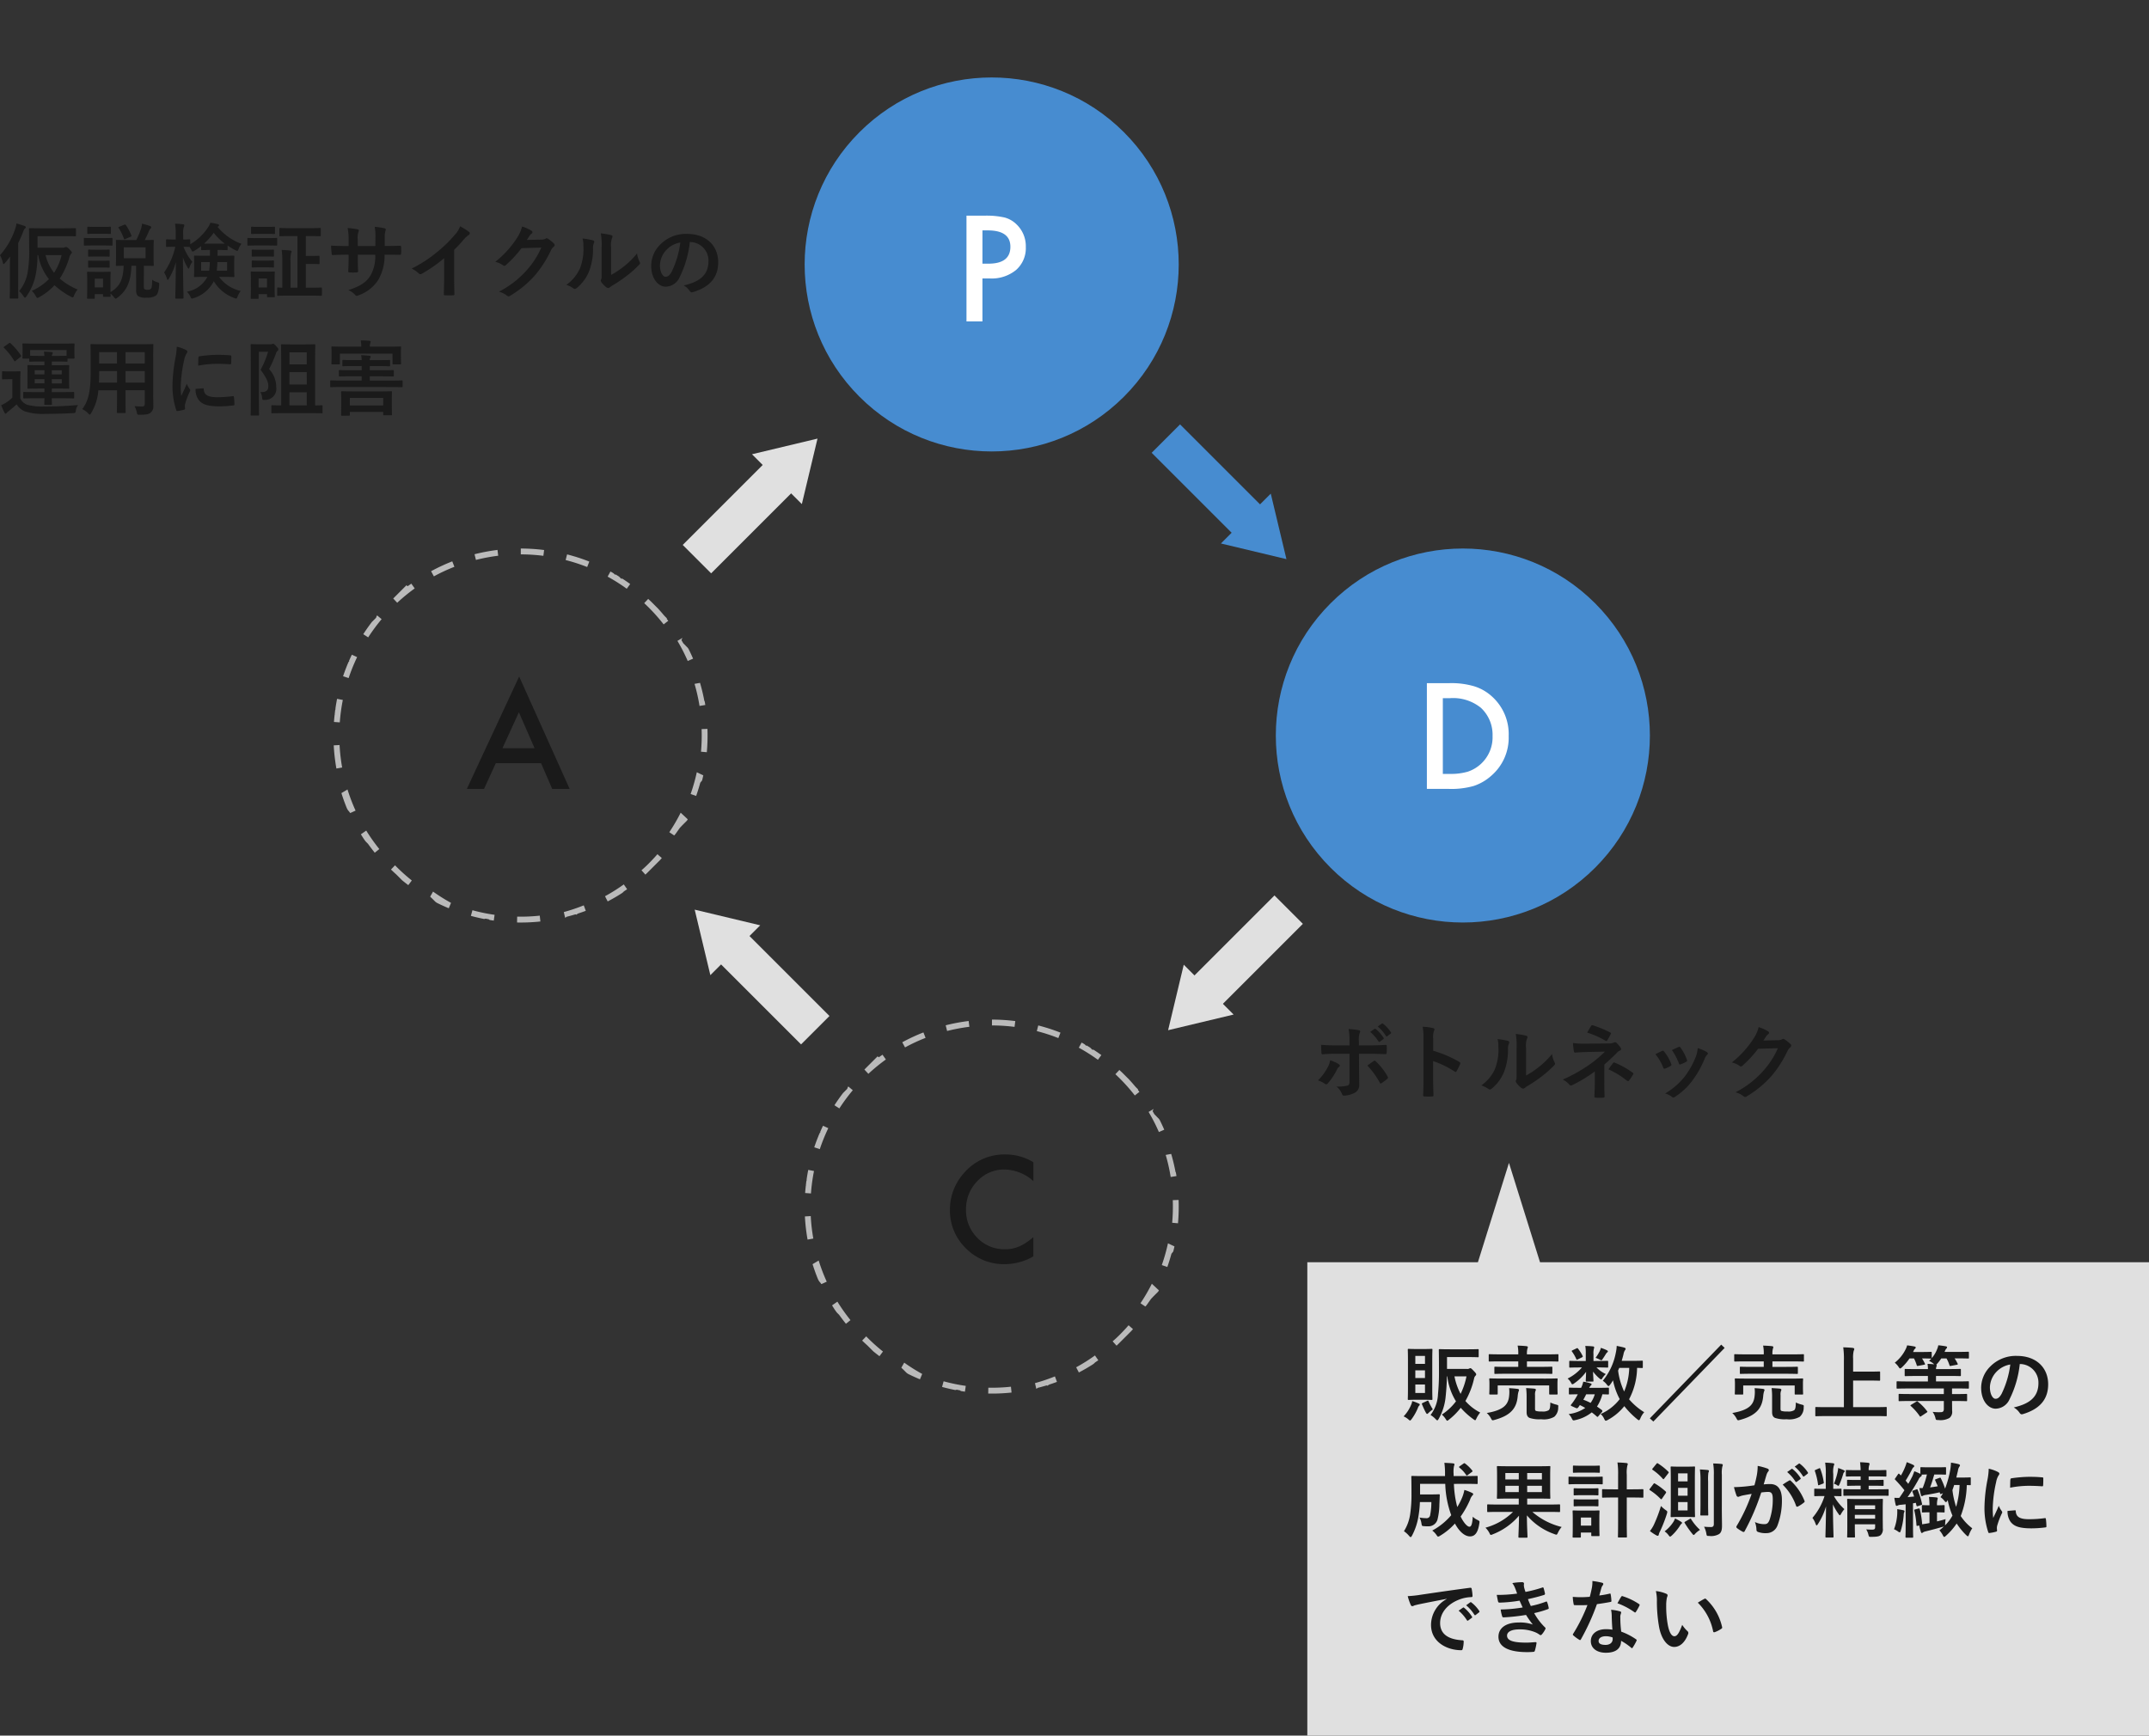 <svg xmlns="http://www.w3.org/2000/svg" width="367.664" height="297" viewBox="0 0 367.664 297"><rect x="0" y="0" width="367.664" height="297" fill="#333333" stroke="none"/><g transform="translate(-220.336 -2369)"><g transform="translate(2028.366 -412.051) rotate(45)"><circle cx="32" cy="32" r="32" transform="translate(808 3125)" fill="#478cd0"/><g transform="translate(770.396 3103.721)" opacity="0.997"><g transform="translate(111.747 46.687)"><rect width="21.363" height="6.873" transform="translate(0 3.156)" fill="#478cd0"/><path d="M1196.856,278.321V266.259l9.819,6.031Z" transform="translate(-1177.503 -265.698)" fill="#478cd0"/></g></g><g transform="translate(882.143 3264.969)" opacity="0.997"><g transform="translate(0 0)"><rect width="21.362" height="6.873" transform="translate(7.81 2.594)" fill="#e0e0e0"/><path d="M1206.676,278.32V266.259l-9.819,6.031Z" transform="translate(-1196.857 -266.259)" fill="#e0e0e0"/></g></g><g transform="translate(1007.279 3087.396) rotate(90)" opacity="0.997"><g transform="translate(111.747 46.687)"><rect width="21.363" height="6.873" transform="translate(0 3.156)" fill="#e0e0e0"/><path d="M1196.856,278.321V266.259l9.819,6.031Z" transform="translate(-1177.503 -265.698)" fill="#e0e0e0"/></g></g><g transform="translate(833.969 3228.316) rotate(-90)" opacity="0.997"><g transform="translate(0 0)"><rect width="21.363" height="6.873" transform="translate(0 2.594)" fill="#e0e0e0"/><path d="M0,0V12.062L9.819,6.031Z" transform="translate(19.353 0)" fill="#e0e0e0"/></g></g><circle cx="32" cy="32" r="32" transform="translate(922 3125)" fill="#478cd0"/><path d="M0,32Z" transform="translate(922 3239)" fill="#478cd0"/><path d="M32,0h1.1l.046,0h.016l.062,0h0q.777.029,1.543.1h0l.062.005h.016l.046,0h.016l.06.006h.015l.016,0h0l.032,0h.03l.03,0h0l.016,0h.029l.017,0,.016,0h.043l.019,0,.015,0h.029l.019,0,.015,0h.029l.02,0,.015,0h.032l.032,0h.03l.047.005h.014L35.6.2h0l.391.046-.123.992A31.444,31.444,0,0,0,32,1V0Zm7.918.987q.255.065.508.134h0l.045.012h0l.01,0,.013,0h0l.022.006.011,0,.013,0h0l.029.008.013,0,.013,0h0l.015,0,.013,0,.013,0,.013,0,.007,0,.012,0,.014,0,.014,0,.013,0,.013,0,.014,0,.014,0,.015,0h0l.013,0,.014,0,.014,0,.005,0,.012,0h0l.012,0,.014,0,.014,0,.005,0,.013,0,.014,0,.014,0h0l.011,0h0l.014,0h0l.01,0,.015,0h0l.013,0h0l.013,0,.014,0h0l.011,0h0l.014,0h0l.012,0h0l.01,0h0l.012,0h0l.014,0h0l.011,0h0l.011,0h0l.028.008h0l.01,0h0l.01,0h0l.014,0h0l.013,0h0l.01,0h0l.012,0h0l.014,0h0l.011,0h0l.01,0h0l.013,0h0l.013,0,.013,0,.015,0h0l.013,0h0l.011,0,.014,0h0l.011,0h0l.014,0h0l.011,0,.014,0h0l.012,0h0l.013,0,.014,0,.014,0,.005,0,.013,0,.013,0,.014,0,.014,0,.006,0,.012,0,.013,0,.014,0,.014,0,.01,0,.015,0,.013,0,.013,0,.006,0,.014,0,.013,0,.013,0,.005,0,.028.009.013,0,.013,0h0l.031.01h0l.009,0h0l.032.01.011,0h0l.01,0h0l.033.011h0l.011,0h0l.046.015h0l.011,0h0l.046.015h0q.833.276,1.645.6l-.366.93a30.869,30.869,0,0,0-3.684-1.189l.247-.969Zm7.424,2.924q.33.181.655.369h0l.04.023h0l.04.023h0l.053.031h0l.04.023h0l.04.023h0l.013.007h0l.04.024h0l.04.024h0l.013.008h0l.04.024h0l.04.024h0l.04.024h0l.013.008h0l.027.016h0l.053.032h0l.187.114h0l.08.049h0l.053.033h0l.172.108h0l.092.058h0l.223.143h0l.039.025h0l.052.034h0l.039.025h0l.039.025h0l.091.06h0l.039.025h0l.012.008h0l.026.017h0l.012.008h0l.038.025h0l.012.008h0l.025.017h0l.012.008h0l.025.017h0l.012.008,0,0,.011.007h0l.013.008h0l.012.008,0,0,.01.007h0l.024.016,0,0,.009.006,0,0,.01.007h0l.012.008h0l.01.007,0,0,.009.006,0,0,.012.008h0l.01.007,0,0L50,5.542l0,0,.009.006,0,0,.011.008,0,0,.008.005,0,0,.008.005,0,0,.011.007,0,0,.007,0,.005,0,.006,0,.005,0,.006,0,.01.007.005,0,.006,0,.005,0,.006,0,.005,0,.011.008,0,0,.007,0,0,0,.007,0,0,0,.007,0,0,0,.014.01,0,0,.007.005,0,0,.008.005,0,0,.018.012h0l.009.006h0l.009.006h0l.028.02h0l.01.007h0l.039.028h0q.188.132.375.267l-.586.811a31.135,31.135,0,0,0-3.274-2.068ZM53.81,8.584a32.2,32.2,0,0,1,2.75,2.9l-.767.641a31.31,31.31,0,0,0-2.664-2.811Zm5.118,6.122q.16.249.316.5h0l.024.04h0l.008.013h0l.016.026h0l.007.012v0l.023.038,0,0,.006.01v0l.015.025,0,0,.006.01,0,0,.015.025,0,0,.006.009,0,0,.005.008,0,0,.007.012,0,0,.005.009,0,0,0,.008,0,0,.005.009,0,0,.007.011,0,0,0,.007,0,.006,0,.007,0,0,.007.011,0,.006,0,.007,0,.005,0,.007,0,.005.005.009,0,.005.005.009,0,.006,0,.006,0,.006,0,.006,0,.006.007.011,0,.005,0,.007,0,.006,0,.006,0,.006,0,.008,0,.008,0,.007,0,.006,0,.006,0,.006,0,.007,0,.006.006.01,0,.005,0,.007,0,.006,0,.006,0,.006.006.011,0,.005,0,.006,0,.006,0,.006,0,.006,0,.007,0,.008,0,.008,0,.006,0,.006,0,.006,0,.006,0,.006.006.011,0,.006,0,.006,0,.006,0,.007,0,.005.006.01,0,.005,0,.008,0,.006,0,.007,0,.005,0,.007,0,0,.006.011,0,.005,0,.007,0,.006,0,.007,0,.005.007.011,0,0,0,.009,0,0,0,.008,0,0,.005.009v0l.007.012,0,0,.005.009,0,0,.005.009,0,0,.007.012,0,0,.006.01,0,0,0,.009,0,0,.007.012h0l.007.012,0,0,.005.009,0,0,.006.01v0l.007.012,0,0,.006.01,0,0,.006.01v0l.014.025v0l.006.01v0l.015.026h0l.006.011v0l.007.012h0l.015.027h0l.007.012h0l.015.027h0l.007.013h0l.023.041h0q.479.86.906,1.751l-.9.432a31.057,31.057,0,0,0-1.888-3.381Zm3.446,7.2,0,.014h0l.014.044h0l0,.013h0l.014.043v0l0,.012v0l.014.042v0l0,.012v0l.009.028v0l0,.012v0l0,.011v0l.009.028v0l0,.011v0l0,.011v0l0,.014h0l0,.013v0l0,.01v0l0,.011v0l0,.014v0l0,.012v0l0,.01v0l0,.011v0l0,.014v0l0,.01,0,0,0,.009,0,.005,0,.011v0l0,.013v0l0,.009,0,0,0,.009v0l0,.012v0l0,.012v0l0,.009v0l0,.009v0l0,.013v0l0,.011,0,0,0,.009,0,0,0,.009v0l0,.013v0l0,.009,0,.006,0,.008,0,.006,0,.008,0,.006,0,.012,0,.006,0,.008,0,.006,0,.008,0,.005,0,.01v0l0,.013,0,.005,0,.008,0,.006,0,.008,0,.005,0,.01,0,.007,0,.009,0,.006,0,.008,0,.006,0,.008,0,.005,0,.011,0,.008,0,.008,0,.006,0,.007,0,.007,0,.007,0,.006,0,.012,0,.006,0,.008,0,.006,0,.007,0,.006,0,.008,0,.006,0,.012,0,.006,0,.007,0,.006,0,.007,0,.006,0,.009,0,.006,0,.011,0,.007,0,.007,0,.007,0,.007,0,.006,0,.009,0,.008,0,.008,0,.006,0,.007,0,.006,0,.008,0,.006,0,.012,0,.006,0,.008,0,.007,0,.007,0,.006,0,.007,0,.006,0,.012,0,.006,0,.008,0,.006,0,.007,0,.006,0,.009v0l0,.013V23.2l0,.008,0,.006,0,.008,0,.005,0,.012v0l0,.013v0l0,.009,0,.006,0,.008v.005l0,.012,0,.006,0,.009,0,.006,0,.008,0,.006,0,.008v0l0,.013v0l0,.009v.005l0,.008,0,.006,0,.009v0l0,.013v0l0,.01v.005l0,.009v.005l0,.01v0l0,.013v0l0,.009v0l0,.009v0l.007.027v0l0,.009v.005l0,.009v0l0,.014v0l0,.012v0l0,.01v0l0,.011v0l0,.014v0l0,.012v0l0,.01v0l0,.01v0l0,.014v0l0,.011v0l0,.01v0l0,.012v0l0,.014v0l0,.01v0l0,.01v0l.007.028v0l0,.01v0l0,.01v0l0,.014h0l0,.013v0l0,.011v0l0,.012v0l0,.014h0l0,.013v0l0,.011v0l0,.014h0l0,.015v0l0,.013v0l0,.012v0l.007.029v0l0,.012v0l0,.013v0l.007.029v0l0,.012v0l0,.013h0l.007.029v0l0,.013v0l.011.044v0l0,.013v0l.007.03h0l0,.014v0l0,.013v0l.007.03h0l0,.014v0l.011.045h0l0,.014v0l.011.044h0l0,.014h0l.011.045h0l0,.013v0l.011.045h0l0,.014h0l.007.03h0l0,.015h0l0,.014h0l.007.03h0l0,.014h0l.01.045h0l0,.015h0l.01.045h0l0,.014h0l.01.045h0l0,.014h0l.01.045h0l.01.045h0l0,.014h0l.01.045h0l0,.014h0l.01.045h0l0,.014h0l.01.045h0l0,.015h0l.007.03h0l0,.014h0l0,.014h0l.006.03v0l0,.013v0l.009.045v0l0,.014h0l.009.045v0l0,.013v0l.006.03h0l0,.014v0l0,.014h0l.006.03h0l0,.013v0l0,.013h0l.006.03v0l0,.012v0l0,.014h0l0,.015h0l0,.013v0l0,.011v0l0,.013v0l0,.014v0l0,.011v0l0,.01v0l0,.012v0l0,.014v0l0,.01v.005l0,.009v0l-.981.194a30.887,30.887,0,0,0-.987-3.744Zm1.547,7.828q.015.22.028.44h0l0,.034v.018h0v.052h0v.5h0v.089h0v.14h0v.887c0,.005,0,.011,0,.016s0,0,0,0v.034c0,.005,0,.011,0,.016s0,0,0,0,0,.008,0,.012,0,0,0,0,0,.011,0,.016h0s0,.009,0,.013v0s0,.007,0,.01,0,0,0,0,0,.006,0,.009v.019s0,0,0,.007,0,.005,0,.006,0,0,0,.007v.205h0v.229h0v.054h0v.2h0q0,.047,0,.094h0v.147h0q0,.074,0,.148h0v.012h0V33.2h0v.012h0v.012h0v.012h0v.012h0v.013h0v.013h0V33.3h0q0,.067-.006.134h0v.026h0v.066h0v.013h0v.013h0v.013h0q0,.06-.006.121h0v.039h0l-1-.053C62.985,33.121,63,32.557,63,32c0-.732-.026-1.473-.077-2.2ZM62.51,37.522l.984.177c-.031.173-.064.345-.1.518h0l-.009.048h0l0,.011h0l-.009.047v0l0,.01v0l-.007.033v0l0,.009v0l0,.008V38.4l0,.008v0l0,.018v.005l0,.008v.028l0,.013v.006l0,.008v.006l0,.008v.006l0,.009v0l0,.013v0l0,.009v.006l0,.008v.006l0,.01v0l0,.014v0l0,.009v.005l0,.01v0l-.006.029v0l0,.011v0l0,.011v0l-.006.029v0l0,.012v0l0,.013h0l-.006.03v0l0,.013v0l-.01.045h0l0,.014h0q-.3,1.378-.72,2.71l-.954-.3A30.9,30.9,0,0,0,62.51,37.522ZM60.2,44.9l.909.416q-.273.6-.57,1.179h0l-.005.01h0l-.016.031h0l0,.009v0l0,.009h0l-.015.029,0,0,0,.009,0,0-.015.028v0l0,.008,0,0,0,.008,0,0-.009.017v0l0,.008,0,0,0,.008,0,0-.013.026,0,0,0,.007,0,.006,0,.007,0,.006-.006.011,0,.006,0,.007,0,.006,0,.006,0,.006,0,.006-.006.011,0,.005,0,.007,0,.006,0,.007,0,.005-.005.01,0,.006,0,.009,0,.005,0,.007,0,.005,0,.009,0,0-.006.012,0,0,0,.009,0,0,0,.009,0,0-.007.012v0l-.006.011,0,0,0,.009,0,0L60.276,47h0l-.007.013,0,0-.005.01,0,0-.006.011v0l-.007.013v0l-.006.011,0,0-.006.01v0l-.014.026,0,0-.005.01,0,0-.006.012h0l-.007.013h0l-.006.012v0l-.006.012h0l-.014.026v0l-.006.011v0l-.014.027h0l-.007.013h0l-.007.013h0l-.015.027h0l-.007.012h0l-.022.04h0l-.022.04h0l-.007.013h0l-.015.027h0l-.007.013h0l-.022.04h0l-.022.04h0l-.007.012h0l-.022.04h0l-.023.04h0l-.007.013h0l-.023.04h0l-.022.04h0l-.007.012h0l-.015.027h0l-.007.013h0l-.022.04h0l-.007.013h0l-.015.027h0l-.007.012v0l-.023.04h0l-.023.04h0l-.007.012h0l-.015.026h0l-.007.012v0l-.007.012h0l-.015.026v0l-.007.011v0l-.015.026v0l-.007.011v0l-.007.012h0l-.008.013h0l-.007.012,0,0-.006.011v0l-.015.026v0l-.006.01,0,0-.007.011h0l-.008.013v0l-.006.011,0,0-.006.011v0l-.015.025,0,0-.006.01,0,0-.007.011h0l-.007.012,0,0-.006.01,0,0-.006.01v0l-.007.012,0,0-.006.01,0,0-.005.009,0,0-.007.011h0l-.007.012,0,0,0,.008,0,0-.005.009,0,0-.007.012,0,0-.005.009,0,0,0,.008,0,0-.006.01,0,0-.006.01,0,0,0,.008,0,.005,0,.008,0,0-.007.011,0,0,0,.007,0,.005,0,.007,0,.005-.007.011,0,0-.005.009,0,0,0,.007,0,.005,0,.007-.005.008,0,.008,0,.006,0,.006,0,.006,0,.006,0,.006-.005.008,0,.008,0,.006,0,.006,0,.006,0,.006,0,.006-.008.013,0,0,0,.008,0,0,0,.007,0,0,0,.007h0l-.011.018,0,0,0,.008,0,0,0,.008v0l-.012.019h0l-.006.009v0l0,.005-.85-.527A31.033,31.033,0,0,0,60.2,44.9Zm-4.072,6.571.778.628-.212.259h0l-.03.037h0l-.03.037h0l-.069.082h0l-.03.036h0l-.007.009h0l-.023.027h0l-.007.009h0l-.03.035h0l-.03.035h0l-.03.036h0l-.007.009h0l-.023.027h0l-.007.009h0l-.03.035h0l-.007.008h0l-.023.026h0l-.007.009h0l-.031.036h0l-.03.035h0l-.03.035v0l-.007.008h0l-.023.027h0l-.008.009h0l-.031.036h0q-.694.8-1.439,1.545h0l-.008.008h0l-.033.033h0l-.008.008h0l-.024.024,0,0-.007.007h0l-.023.023,0,0-.007.007,0,0-.023.022,0,0-.007.007,0,0-.006.006,0,0-.012.012,0,0-.006.006,0,0-.006.006,0,0-.008.008-.006.006-.005.005,0,0,0,0-.005.005,0,0-.009.009,0,0-.006.006,0,0-.006.006,0,0-.007.007,0,0-.008.008,0,0-.006.006,0,0-.007.007,0,0-.01.01,0,0-.008.008,0,0-.008.008,0,0-.01.01h0l-.01.009,0,0-.009.008,0,0-.021.021h0l-.01.009,0,0L54.249,55h0l-.011.011h0l-.033.032h0l-.694-.72A31.3,31.3,0,0,0,56.127,51.467ZM50.56,56.832l.6.8c-.11.082-.221.165-.332.245h0l-.038.028h0l-.01.007h0l-.038.028h0l-.037.027h0l-.009.006h0L50.663,58l0,0L50.652,58l0,0-.025.018,0,0-.007.005,0,0-.007.005,0,0-.014.01,0,0-.007.005,0,0-.007,0,0,0-.015.01h0l-.007,0,0,0-.006,0-.006,0-.006,0-.007,0-.009.007-.005,0-.006,0-.006,0-.006,0-.006,0-.009.006-.007,0-.006,0-.006,0-.006,0-.006,0-.006,0-.01.007-.005,0-.006,0-.006,0-.006,0-.005,0-.009.006-.006,0-.008.005,0,0-.006,0-.005,0-.008.005,0,0-.011.008,0,0-.007,0,0,0-.007.005,0,0-.011.008,0,0-.009.006,0,0-.008.006,0,0-.011.008h0l-.011.008,0,0-.009.006,0,0-.011.008h0l-.012.008,0,0-.01.007,0,0-.01.007h0l-.012.008h0l-.011.007,0,0-.01.007h0l-.024.017h0l-.01.007,0,0-.011.008h0l-.013.009h0l-.011.008h0l-.011.007h0l-.025.017h0l-.011.007h0l-.025.017h0l-.012.008h0l-.025.017h0l-.012.008h0l-.012.008h0l-.026.017h0l-.013.009h0l-.038.026h0L49.8,58.6h0l-.091.061h0q-.923.614-1.89,1.166l-.495-.869A31.158,31.158,0,0,0,50.56,56.832Zm-6.717,3.825.382.924q-1,.413-2.027.759h0l-.044.015h0l-.014,0h0l-.029.01h0l-.014,0h0l-.043.014h0l-.013,0h0l-.029.01h0l-.014,0h0l-.013,0h0l-.029.009h0l-.013,0h0l-.013,0h0l-.028.009h0l-.012,0h0l-.014,0h0l-.015,0h0l-.012,0h0l-.012,0h0l-.028.009h0l-.011,0h0l-.012,0h0l-.014,0h0l-.013,0h0l-.011,0h0l-.014,0h0l-.014,0h0l-.011,0h0l-.01,0h0l-.014,0h0l-.013,0h0l-.01,0h0l-.011,0h0l-.014,0h0l-.011,0-.014,0h0l-.011,0h0l-.014,0h0l-.01,0h0l-.01,0h0l-.013,0h0l-.011,0-.014,0-.015,0h0l-.013,0-.014,0-.014,0-.015,0-.006,0-.011,0-.014,0-.014,0-.005,0-.012,0-.014,0-.014,0-.014,0-.005,0-.013,0-.014,0-.014,0-.014,0-.01,0-.015,0-.014,0-.013,0-.012,0-.013,0-.013,0-.014,0-.006,0-.012,0-.013,0-.013,0-.014,0-.013,0-.013,0-.013,0-.014,0h0l-.015,0-.013,0-.014,0h0l-.017,0-.011,0-.014,0-.013,0h-.005l-.014,0-.013,0-.013,0-.006,0-.028.008-.013,0-.013,0-.006,0-.012,0-.015,0-.014,0-.014,0h-.005l-.016,0-.013,0-.013,0-.013,0h0l-.018,0-.013,0-.014,0h0l-.016,0-.012,0-.014,0-.013,0h0l-.016,0-.013,0-.013,0h0l-.029.008-.013,0-.01,0-.263-.965A30.873,30.873,0,0,0,43.843,60.658Zm-7.455,2.034.14.99q-.631.089-1.269.154h0l-.062.006h-.013l-.049,0h-.026l-.036,0h-.028l-.036,0h-.038l-.036,0h-.027l-.035,0H34.83l-.023,0h-.039l-.035,0h-.042l-.02,0h-.525l-.03,0h-.033l-.048,0h-.03l-.031,0h-.032l-.047,0h-.015l-.047,0h-.016q-.634.036-1.275.046l-.017-1A31.356,31.356,0,0,0,36.388,62.692Zm-11.549-.523a31.023,31.023,0,0,0,3.817.653l-.107.994q-.895-.1-1.775-.241h0l-.061-.01h0l-.015,0h0l-.031-.005h0l-.016,0-.013,0h0l-.03-.005h0l-.016,0-.015,0-.014,0h0l-.015,0h0l-.016,0-.015,0-.014,0-.017,0-.016,0-.014,0-.014,0-.017,0-.016,0-.014,0-.015,0-.018,0-.015,0-.014,0-.014,0-.019,0-.015,0-.014,0-.014,0-.019,0-.015,0-.014,0-.014,0-.02,0-.014,0-.014,0h-.006l-.029-.005-.013,0-.014,0h0l-.031-.006-.013,0-.013,0h0l-.032-.006-.013,0-.013,0h0l-.033-.006-.012,0-.013,0h0l-.046-.009-.013,0h0l-.047-.009-.013,0h0l-.048-.009h0l-.06-.012-.012,0h0l-.048-.01h0l-.06-.012-.012,0h0q-.366-.075-.729-.159h0l-.06-.014h0l-.059-.014h0l-.047-.011-.012,0-.008,0ZM17.6,59.46a30.944,30.944,0,0,0,3.534,1.582l-.351.937-.009,0-.015-.006,0,0-.007,0-.013,0-.006,0-.007,0-.007,0-.011,0-.007,0-.007,0-.013,0-.013-.005-.012,0-.013-.005-.014-.005-.006,0-.009,0-.009,0-.008,0-.013-.005-.013-.005-.006,0-.012,0-.013-.005-.013-.005-.006,0-.009,0-.007,0-.009,0-.006,0-.013-.005-.008,0,0,0-.013,0,0,0-.009,0-.006,0-.008,0-.005,0-.011,0,0,0-.011,0-.005,0-.008,0-.005,0-.009,0h0l-.013-.005h0l-.01,0,0,0-.009,0,0,0-.011,0h0l-.012,0,0,0-.009,0,0,0-.01,0h0l-.013-.005h0l-.01,0,0,0-.009,0,0,0-.012,0h0l-.013-.005h0l-.01,0,0,0-.01,0h0l-.013-.005h0l-.01,0,0,0-.01,0,0,0-.013-.005h0l-.013-.005,0,0-.01,0,0,0-.01,0h0l-.013-.005h0l-.011,0,0,0-.01,0h0l-.027-.011h0l-.01,0,0,0-.011,0h0l-.014-.006h0l-.012,0h0l-.011,0h0l-.027-.011h0l-.01,0h0l-.011,0h0l-.014-.006h0l-.012-.005h0l-.011,0h0l-.027-.011h0l-.012,0h0l-.013-.005h0l-.014-.006h0l-.014-.006h0l-.012-.005h0l-.028-.012h0l-.012-.005h0l-.013-.005h0l-.028-.012h0l-.012,0h0l-.028-.012h0l-.013-.006h0l-.042-.018h0l-.013-.006h0l-.028-.012h0l-.014-.006h0l-.042-.018h0l-.013-.005h0l-.042-.018h0l-.042-.018h0l-.014-.006h0l-.043-.019h0l-.043-.019h0l-.057-.025h0q-1.031-.452-2.022-.973ZM11.259,55.04a31.262,31.262,0,0,0,3.033,2.408l-.572.82q-1.308-.912-2.516-1.946h0l-.009-.007h0l-.026-.022h0l-.008-.007,0,0-.008-.007h0l-.015-.013,0,0-.007-.006,0,0-.006-.005,0,0-.01-.008-.006-.005,0,0-.006,0,0,0-.006-.006,0,0-.01-.009,0,0-.008-.007,0,0-.007-.006,0,0-.021-.019,0,0L11,56.146l0,0-.022-.019h0l-.01-.009,0,0q-.188-.164-.373-.331ZM6.2,49.193a31.24,31.24,0,0,0,2.347,3.081l-.756.654q-.306-.354-.6-.717h0l-.029-.035v0l-.008-.01,0,0-.018-.023,0,0-.008-.009,0,0-.008-.01h0L7.1,52.1l0,0-.007-.009,0,0-.007-.009,0,0-.009-.011,0,0-.007-.009,0,0-.006-.008,0,0-.008-.01,0,0-.007-.009,0,0-.005-.007,0,0L7.015,52l0,0L7,51.982l0,0,0-.006,0-.006,0-.005,0-.006-.008-.01,0-.005,0-.005,0-.006,0-.005,0-.006-.006-.007L6.942,51.9,6.936,51.9l0-.006,0,0,0-.006,0,0-.009-.012,0,0L6.9,51.854l0,0-.005-.006,0,0,0-.006,0,0-.01-.013,0,0-.006-.007,0,0-.006-.007,0,0-.012-.015,0,0-.006-.007,0,0-.005-.007,0,0-.012-.015h0L6.8,51.73l0,0L6.8,51.72l0,0-.018-.023,0,0-.005-.007,0,0-.006-.007h0l-.013-.016v0l-.006-.007,0,0-.006-.007,0,0-.019-.024,0,0L6.7,51.6l0,0-.019-.025,0,0-.006-.007,0,0-.006-.008h0l-.013-.017v0l-.006-.008,0,0-.006-.008,0,0-.019-.025,0,0L6.6,51.473l0,0-.019-.024,0,0-.005-.007,0,0-.006-.007,0,0-.011-.014,0,0L6.547,51.4l0,0-.006-.007,0,0-.019-.025,0,0-.005-.007,0,0L6.5,51.338h0l-.012-.015,0,0,0-.006,0,0,0-.006,0-.006-.008-.01,0,0,0-.006,0-.005,0-.006,0-.006-.006-.008-.005-.007,0-.005,0-.006,0-.006,0-.006,0-.005L6.4,51.2l0-.005,0-.006,0,0,0-.006,0-.005-.007-.009,0,0-.007-.009,0,0-.006-.008,0,0-.007-.009,0,0-.008-.011,0,0L6.326,51.1l0,0-.006-.008,0,0-.008-.011,0,0L6.3,51.066l0,0-.006-.008,0,0-.017-.023,0,0-.007-.009,0,0L6.251,51h0l-.009-.012v0l-.007-.01,0,0-.007-.01v0l-.009-.012h0L6.2,50.94l0,0-.007-.01v0L6.176,50.9h0l-.008-.011h0l-.027-.037h0q-.4-.543-.77-1.1ZM2.745,42.28a30.923,30.923,0,0,0,1.511,3.565l-.894.447q-.417-.834-.787-1.7h0l-.043-.1h0l-.042-.1h0l-.018-.043h0l-.006-.014h0l-.018-.042h0l-.006-.014h0l-.012-.028h0l-.005-.012v0l-.006-.013h0l-.012-.028v0L2.4,44.179h0l-.012-.028h0l0-.012v0l-.005-.013h0l-.006-.014h0l-.005-.013v0l0-.011v0l-.011-.027v0l0-.01,0,0,0-.01,0,0L2.328,44v0l0-.011,0,0,0-.009,0,0,0-.011v0L2.3,43.948l0,0,0-.009,0-.005,0-.009,0,0L2.287,43.9l0-.005,0-.008,0-.006,0-.007,0-.006,0-.007,0-.009,0-.008,0-.007,0-.007,0-.006,0-.007,0-.006,0-.007,0-.011,0-.005,0-.007,0-.006,0-.007,0-.006-.005-.014,0-.005,0-.007,0-.006,0-.008,0,0,0-.008v0L2.2,43.691v0l0-.009,0,0,0-.009v0l-.012-.031v0l0-.01v0l-.017-.044h0q-.186-.478-.356-.963ZM1.118,34.724a31.078,31.078,0,0,0,.576,3.829l-.978.21Q.461,37.577.294,36.359h0l0-.014h0L.286,36.3h0l0-.014v0l-.006-.045v0l0-.013v0l0-.015h0l0-.031h0l0-.013v0l0-.014h0l0-.03v0l0-.013v0l0-.014h0l0-.03v0l0-.013v0l0-.012v0l0-.03v0l0-.013v-.018l0-.03v0l0-.013v-.018l0-.03v0l0-.013v-.018l0-.013v0l0-.015v0l0-.013v-.018l0-.013v0l0-.015h0l0-.014v-.033l0-.03v-.033l0-.03v-.033l0-.03V35.5l0-.031h0v-.031l0-.03h0v-.03h0l0-.046h0v-.014h0l-.006-.062h0l-.006-.063h0Q.138,35,.122,34.811Zm-.7-7.889L1.4,27a31.262,31.262,0,0,0-.381,3.854l-1-.036v-.192h0v-.152h0v-.247l0-.03v-.109l0-.032v-.033l0-.031v-.172l0-.032v-.041h0v-.333l0-.021h0v-.042l0-.032V29.27l0-.02V29.2l0-.02V29.13l0-.019v-.045l0-.019V29l0-.018v-.045l0-.031v-.032l0-.031V28.8l0-.019v-.117h0l0-.02V28.6l0-.015v-.111l0-.028v-.18l0-.013v-.126l0-.012v-.049l0-.013V28l0-.013v-.048l0-.028v-.048l0-.014V27.8l0-.014v0l0-.012v-.033l0-.029v0l0-.011v0l0-.011v0l0-.03h0l0-.013v0l0-.012v0L.3,27.571v0l0-.013v0l0-.014h0l0-.03h0l0-.014v0l0-.014h0l.006-.045h0l0-.015h0l.009-.061h0Q.372,27.095.415,26.836ZM2.67,19.183l.916.4A30.883,30.883,0,0,0,2.26,23.221L1.3,22.938A31.763,31.763,0,0,1,2.67,19.183ZM6.758,12.33l.788.615a31.186,31.186,0,0,0-2.188,3.2L4.5,15.628a32.07,32.07,0,0,1,2.143-3.15h0l.009-.011h0l.019-.024h0l.008-.01,0,0,.007-.009,0,0L6.7,12.4l0,0,.007-.009,0,0,.006-.007,0,0,.007-.008,0-.006.006-.007,0-.006,0,0,0-.006,0,0ZM12.409,6.7l.613.79a31.3,31.3,0,0,0-2.908,2.559l-.706-.708a32.187,32.187,0,0,1,3-2.641ZM19.275,2.63l.4.917a31.007,31.007,0,0,0-3.449,1.761l-.51-.86q.295-.174.593-.343h0l.04-.023h0l.013-.007h0l.04-.022h0l.04-.022h0l.012-.007h0l.027-.015h0L16.5,4h0l.013-.007h0l.014-.007h0l.013-.007h0l.011-.006h0l.026-.014h0l.011-.006h0l.012-.007h0l.013-.007h0l.012-.007,0,0,.011-.006h0l.026-.014h0l.011-.006,0,0,.026-.014h0l.011-.006h0l.011-.006h0l.026-.014,0,0,.01-.006,0,0,.012-.006h0l.013-.007h0l.01-.006,0,0,.01-.006h0l.013-.007h0l.011-.006,0,0,.01-.005,0,0,.025-.014,0,0,.01-.005,0,0,.01-.006h0l.013-.007h0l.011-.006,0,0,.009,0,0,0L17,3.724l0,0,.009-.005,0,0,.01-.005h0l.013-.007h0l.011-.006,0,0,.01-.005,0,0,.025-.013,0,0,.01-.005,0,0,.011-.006h0l.013-.007h0l.011-.006,0,0,.01-.005h0l.013-.007h0l.012-.007,0,0,.01-.005,0,0,.011-.006h0L17.24,3.6l0,0,.01-.005,0,0,.011-.005h0l.026-.013,0,0,.011-.005h0l.026-.014h0l.011-.006,0,0,.011-.006h0l.027-.014h0l.011-.006h0l.027-.014h0l.012-.006h0l.012-.006h0l.027-.014h0l.012-.006h0l.027-.014h0l.013-.007h0l.041-.021h0l.041-.021h0l.013-.007h0l.041-.021h0l.055-.028h0Q18.5,2.968,19.275,2.63ZM26.935.4l.157.988a30.924,30.924,0,0,0-3.778.847l-.28-.96q.223-.065.448-.127h0l.015,0h0l.044-.012h0l.013,0h0l.029-.008h0l.013,0h0l.013,0h0l.029-.008h0l.011,0,.015,0h0l.028-.007.014,0,.014,0h0l.012,0,.015,0,.014,0,.014,0H23.8l.013,0,.013,0,.014,0,.014,0,.015,0,.017,0,.014,0,.014,0,.007,0,.012,0,.014,0,.013,0,.013,0L24,1.008l.013,0,.014,0h0L24.05,1l.009,0,.013,0,.013,0h0L24.12.977l.013,0,.013,0h0L24.17.965l.01,0,.013,0,.014,0h0L24.24.947l.013,0,.013,0h0l.021-.005.012,0,.013,0h0L24.349.92l.012,0,.013,0h0l.032-.008.012,0,.013,0h0L24.47.891l.011,0,.013,0h0l.032-.008.013,0,.013,0h0l.032-.008.013,0,.013,0h0L24.65.848l.013,0,.013,0h0l.019,0,.011,0,.013,0,.013,0h0l.017,0,.013,0,.014,0,.014,0,.02,0,.014,0,.014,0,.014,0,.02,0,.014,0,.014,0,.013,0,.02,0,.014,0,.014,0,.014,0,.019,0,.014,0,.014,0,.014,0,.018,0,.014,0,.014,0,.014,0,.014,0,.014,0,.015,0h0l.028-.006.014,0,.015,0h0l.029-.006.015,0h0l.013,0h0L25.3.7h0l.013,0h0l.014,0h0L25.359.69h0l.015,0h0l.046-.01h0Q26.172.52,26.935.4ZM32,0V1c-.35,0-.7.006-1.052.018l-.033-1,.08,0h.123Q31.439,0,31.761,0H32Z" transform="translate(808 3239)" fill="#bababa"/><path d="M7.131-17.121v3.234a7.572,7.572,0,0,0-4.9-1.98,6.237,6.237,0,0,0-4.7,2A6.756,6.756,0,0,0-4.389-8.988a6.594,6.594,0,0,0,1.922,4.8A6.348,6.348,0,0,0,2.244-2.227,5.78,5.78,0,0,0,4.693-2.7a7.064,7.064,0,0,0,1.166-.633,13.782,13.782,0,0,0,1.271-.961V-1A9.862,9.862,0,0,1,2.209.328,9.081,9.081,0,0,1-4.412-2.379a8.975,8.975,0,0,1-2.73-6.586,9.291,9.291,0,0,1,2.285-6.164A9.1,9.1,0,0,1,2.42-18.445,9.237,9.237,0,0,1,7.131-17.121Z" transform="translate(960.735 3277.735) rotate(-45)" fill="#1a1a1a"/><path d="M-1.582-7.348V0h-2.73V-18.094h3.094a13.954,13.954,0,0,1,3.434.316,4.6,4.6,0,0,1,2.063,1.2,5.149,5.149,0,0,1,1.559,3.844A4.96,4.96,0,0,1,4.172-8.8,6.585,6.585,0,0,1-.316-7.348Zm0-2.531h1.02q3.762,0,3.762-2.895,0-2.8-3.879-2.8h-.9Z" transform="translate(846.891 3163.891) rotate(-45)" fill="#fff"/><path d="M-6.545,0V-18.094h3.8a13.818,13.818,0,0,1,4.313.539,8.072,8.072,0,0,1,3.082,1.793,8.658,8.658,0,0,1,2.8,6.715A8.577,8.577,0,0,1,4.529-2.3,8.521,8.521,0,0,1,1.459-.5,13.973,13.973,0,0,1-2.795,0Zm2.73-2.566h1.23A10.267,10.267,0,0,0,.475-2.953a6.208,6.208,0,0,0,2.2-1.3A6.187,6.187,0,0,0,4.693-9.047,6.287,6.287,0,0,0,2.7-13.875a7.546,7.546,0,0,0-5.285-1.652h-1.23Z" transform="translate(960.735 3163.184) rotate(-45)" fill="#fff"/><path d="M3.908-4.395H-3.838L-5.854,0H-8.795L.158-19.23,8.795,0H5.807ZM2.795-6.961.111-13.113-2.7-6.961Z" transform="translate(846.184 3277.735) rotate(-45)" fill="#1a1a1a"/><path d="M32,0h1.1l.046,0h.016l.062,0h0q.777.029,1.543.1h0l.062.005h.016l.046,0h.016l.06.006h.015l.016,0h0l.032,0h.03l.03,0h0l.016,0h.029l.017,0,.016,0h.043l.019,0,.015,0h.029l.019,0,.015,0h.029l.02,0,.015,0h.032l.032,0h.03l.047.005h.014L35.6.2h0l.391.046-.123.992A31.444,31.444,0,0,0,32,1V0Zm7.918.987q.255.065.508.134h0l.045.012h0l.01,0,.013,0h0l.022.006.011,0,.013,0h0l.029.008.013,0,.013,0h0l.015,0,.013,0,.013,0,.013,0,.007,0,.012,0,.014,0,.014,0,.013,0,.013,0,.014,0,.014,0,.015,0h0l.013,0,.014,0,.014,0,.005,0,.012,0h0l.012,0,.014,0,.014,0,.005,0,.013,0,.014,0,.014,0h0l.011,0h0l.014,0h0l.01,0,.015,0h0l.013,0h0l.013,0,.014,0h0l.011,0h0l.014,0h0l.012,0h0l.01,0h0l.012,0h0l.014,0h0l.011,0h0l.011,0h0l.028.008h0l.01,0h0l.01,0h0l.014,0h0l.013,0h0l.01,0h0l.012,0h0l.014,0h0l.011,0h0l.01,0h0l.013,0h0l.013,0,.013,0,.015,0h0l.013,0h0l.011,0,.014,0h0l.011,0h0l.014,0h0l.011,0,.014,0h0l.012,0h0l.013,0,.014,0,.014,0,.005,0,.013,0,.013,0,.014,0,.014,0,.006,0,.012,0,.013,0,.014,0,.014,0,.01,0,.015,0,.013,0,.013,0,.006,0,.014,0,.013,0,.013,0,.005,0,.028.009.013,0,.013,0h0l.031.01h0l.009,0h0l.032.01.011,0h0l.01,0h0l.033.011h0l.011,0h0l.046.015h0l.011,0h0l.046.015h0q.833.276,1.645.6l-.366.93a30.869,30.869,0,0,0-3.684-1.189l.247-.969Zm7.424,2.924q.33.181.655.369h0l.04.023h0l.04.023h0l.053.031h0l.04.023h0l.04.023h0l.013.007h0l.04.024h0l.04.024h0l.013.008h0l.04.024h0l.04.024h0l.04.024h0l.013.008h0l.027.016h0l.053.032h0l.187.114h0l.08.049h0l.053.033h0l.172.108h0l.092.058h0l.223.143h0l.039.025h0l.052.034h0l.039.025h0l.039.025h0l.091.06h0l.039.025h0l.012.008h0l.026.017h0l.012.008h0l.038.025h0l.012.008h0l.025.017h0l.012.008h0l.025.017h0l.012.008,0,0,.011.007h0l.013.008h0l.012.008,0,0,.01.007h0l.024.016,0,0,.009.006,0,0,.01.007h0l.012.008h0l.01.007,0,0,.009.006,0,0,.012.008h0l.01.007,0,0L50,5.542l0,0,.009.006,0,0,.011.008,0,0,.008.005,0,0,.008.005,0,0,.011.007,0,0,.007,0,.005,0,.006,0,.005,0,.006,0,.01.007.005,0,.006,0,.005,0,.006,0,.005,0,.011.008,0,0,.007,0,0,0,.007,0,0,0,.007,0,0,0,.014.01,0,0,.007.005,0,0,.008.005,0,0,.018.012h0l.009.006h0l.009.006h0l.028.02h0l.01.007h0l.039.028h0q.188.132.375.267l-.586.811a31.135,31.135,0,0,0-3.274-2.068ZM53.81,8.584a32.2,32.2,0,0,1,2.75,2.9l-.767.641a31.31,31.31,0,0,0-2.664-2.811Zm5.118,6.122q.16.249.316.5h0l.024.04h0l.008.013h0l.016.026h0l.007.012v0l.023.038,0,0,.006.01v0l.015.025,0,0,.006.01,0,0,.015.025,0,0,.006.009,0,0,.005.008,0,0,.007.012,0,0,.005.009,0,0,0,.008,0,0,.005.009,0,0,.007.011,0,0,0,.007,0,.006,0,.007,0,0,.007.011,0,.006,0,.007,0,.005,0,.007,0,.005.005.009,0,.005.005.009,0,.006,0,.006,0,.006,0,.006,0,.006.007.011,0,.005,0,.007,0,.006,0,.006,0,.006,0,.008,0,.008,0,.007,0,.006,0,.006,0,.006,0,.007,0,.006.006.01,0,.005,0,.007,0,.006,0,.006,0,.006.006.011,0,.005,0,.006,0,.006,0,.006,0,.006,0,.007,0,.008,0,.008,0,.006,0,.006,0,.006,0,.006,0,.006.006.011,0,.006,0,.006,0,.006,0,.007,0,.005.006.01,0,.005,0,.008,0,.006,0,.007,0,.005,0,.007,0,0,.006.011,0,.005,0,.007,0,.006,0,.007,0,.005.007.011,0,0,0,.009,0,0,0,.008,0,0,.005.009v0l.007.012,0,0,.005.009,0,0,.005.009,0,0,.007.012,0,0,.006.01,0,0,0,.009,0,0,.007.012h0l.007.012,0,0,.005.009,0,0,.006.01v0l.007.012,0,0,.006.01,0,0,.006.01v0l.014.025v0l.006.01v0l.015.026h0l.006.011v0l.007.012h0l.015.027h0l.007.012h0l.015.027h0l.007.013h0l.023.041h0q.479.86.906,1.751l-.9.432a31.057,31.057,0,0,0-1.888-3.381Zm3.446,7.2,0,.014h0l.014.044h0l0,.013h0l.014.043v0l0,.012v0l.014.042v0l0,.012v0l.009.028v0l0,.012v0l0,.011v0l.009.028v0l0,.011v0l0,.011v0l0,.014h0l0,.013v0l0,.01v0l0,.011v0l0,.014v0l0,.012v0l0,.01v0l0,.011v0l0,.014v0l0,.01,0,0,0,.009,0,.005,0,.011v0l0,.013v0l0,.009,0,0,0,.009v0l0,.012v0l0,.012v0l0,.009v0l0,.009v0l0,.013v0l0,.011,0,0,0,.009,0,0,0,.009v0l0,.013v0l0,.009,0,.006,0,.008,0,.006,0,.008,0,.006,0,.012,0,.006,0,.008,0,.006,0,.008,0,.005,0,.01v0l0,.013,0,.005,0,.008,0,.006,0,.008,0,.005,0,.01,0,.007,0,.009,0,.006,0,.008,0,.006,0,.008,0,.005,0,.011,0,.008,0,.008,0,.006,0,.007,0,.007,0,.007,0,.006,0,.012,0,.006,0,.008,0,.006,0,.007,0,.006,0,.008,0,.006,0,.012,0,.006,0,.007,0,.006,0,.007,0,.006,0,.009,0,.006,0,.011,0,.007,0,.007,0,.007,0,.007,0,.006,0,.009,0,.008,0,.008,0,.006,0,.007,0,.006,0,.008,0,.006,0,.012,0,.006,0,.008,0,.007,0,.007,0,.006,0,.007,0,.006,0,.012,0,.006,0,.008,0,.006,0,.007,0,.006,0,.009v0l0,.013V23.2l0,.008,0,.006,0,.008,0,.005,0,.012v0l0,.013v0l0,.009,0,.006,0,.008v.005l0,.012,0,.006,0,.009,0,.006,0,.008,0,.006,0,.008v0l0,.013v0l0,.009v.005l0,.008,0,.006,0,.009v0l0,.013v0l0,.01v.005l0,.009v.005l0,.01v0l0,.013v0l0,.009v0l0,.009v0l.007.027v0l0,.009v.005l0,.009v0l0,.014v0l0,.012v0l0,.01v0l0,.011v0l0,.014v0l0,.012v0l0,.01v0l0,.01v0l0,.014v0l0,.011v0l0,.01v0l0,.012v0l0,.014v0l0,.01v0l0,.01v0l.007.028v0l0,.01v0l0,.01v0l0,.014h0l0,.013v0l0,.011v0l0,.012v0l0,.014h0l0,.013v0l0,.011v0l0,.014h0l0,.015v0l0,.013v0l0,.012v0l.007.029v0l0,.012v0l0,.013v0l.007.029v0l0,.012v0l0,.013h0l.007.029v0l0,.013v0l.011.044v0l0,.013v0l.007.03h0l0,.014v0l0,.013v0l.007.03h0l0,.014v0l.011.045h0l0,.014v0l.011.044h0l0,.014h0l.011.045h0l0,.013v0l.011.045h0l0,.014h0l.007.03h0l0,.015h0l0,.014h0l.007.03h0l0,.014h0l.01.045h0l0,.015h0l.01.045h0l0,.014h0l.01.045h0l0,.014h0l.01.045h0l.01.045h0l0,.014h0l.01.045h0l0,.014h0l.01.045h0l0,.014h0l.01.045h0l0,.015h0l.007.03h0l0,.014h0l0,.014h0l.006.03v0l0,.013v0l.009.045v0l0,.014h0l.009.045v0l0,.013v0l.006.03h0l0,.014v0l0,.014h0l.006.03h0l0,.013v0l0,.013h0l.006.03v0l0,.012v0l0,.014h0l0,.015h0l0,.013v0l0,.011v0l0,.013v0l0,.014v0l0,.011v0l0,.01v0l0,.012v0l0,.014v0l0,.01v.005l0,.009v0l-.981.194a30.887,30.887,0,0,0-.987-3.744Zm1.547,7.828q.015.22.028.44h0l0,.034v.018h0v.052h0v.5h0v.089h0v.14h0v.887c0,.005,0,.011,0,.016s0,0,0,0v.034c0,.005,0,.011,0,.016s0,0,0,0,0,.008,0,.012,0,0,0,0,0,.011,0,.016h0s0,.009,0,.013v0s0,.007,0,.01,0,0,0,0,0,.006,0,.009v.019s0,0,0,.007,0,.005,0,.006,0,0,0,.007v.205h0v.229h0v.054h0v.2h0q0,.047,0,.094h0v.147h0q0,.074,0,.148h0v.012h0V33.2h0v.012h0v.012h0v.012h0v.012h0v.013h0v.013h0V33.3h0q0,.067-.006.134h0v.026h0v.066h0v.013h0v.013h0v.013h0q0,.06-.006.121h0v.039h0l-1-.053C62.985,33.121,63,32.557,63,32c0-.732-.026-1.473-.077-2.2ZM62.51,37.522l.984.177c-.031.173-.064.345-.1.518h0l-.009.048h0l0,.011h0l-.009.047v0l0,.01v0l-.007.033v0l0,.009v0l0,.008V38.4l0,.008v0l0,.018v.005l0,.008v.028l0,.013v.006l0,.008v.006l0,.008v.006l0,.009v0l0,.013v0l0,.009v.006l0,.008v.006l0,.01v0l0,.014v0l0,.009v.005l0,.01v0l-.006.029v0l0,.011v0l0,.011v0l-.006.029v0l0,.012v0l0,.013h0l-.006.03v0l0,.013v0l-.01.045h0l0,.014h0q-.3,1.378-.72,2.71l-.954-.3A30.9,30.9,0,0,0,62.51,37.522ZM60.2,44.9l.909.416q-.273.6-.57,1.179h0l-.005.01h0l-.016.031h0l0,.009v0l0,.009h0l-.015.029,0,0,0,.009,0,0-.015.028v0l0,.008,0,0,0,.008,0,0-.009.017v0l0,.008,0,0,0,.008,0,0-.013.026,0,0,0,.007,0,.006,0,.007,0,.006-.006.011,0,.006,0,.007,0,.006,0,.006,0,.006,0,.006-.006.011,0,.005,0,.007,0,.006,0,.007,0,.005-.005.01,0,.006,0,.009,0,.005,0,.007,0,.005,0,.009,0,0-.006.012,0,0,0,.009,0,0,0,.009,0,0-.007.012v0l-.006.011,0,0,0,.009,0,0L60.276,47h0l-.007.013,0,0-.005.01,0,0-.006.011v0l-.007.013v0l-.006.011,0,0-.006.01v0l-.014.026,0,0-.005.01,0,0-.006.012h0l-.007.013h0l-.006.012v0l-.006.012h0l-.014.026v0l-.006.011v0l-.014.027h0l-.007.013h0l-.007.013h0l-.015.027h0l-.007.012h0l-.022.04h0l-.022.04h0l-.007.013h0l-.015.027h0l-.007.013h0l-.022.04h0l-.022.04h0l-.007.012h0l-.022.04h0l-.023.04h0l-.007.013h0l-.023.04h0l-.022.04h0l-.007.012h0l-.015.027h0l-.007.013h0l-.022.04h0l-.007.013h0l-.015.027h0l-.007.012v0l-.023.04h0l-.023.04h0l-.007.012h0l-.015.026h0l-.007.012v0l-.007.012h0l-.015.026v0l-.007.011v0l-.015.026v0l-.007.011v0l-.007.012h0l-.008.013h0l-.007.012,0,0-.006.011v0l-.015.026v0l-.006.01,0,0-.007.011h0l-.008.013v0l-.006.011,0,0-.006.011v0l-.015.025,0,0-.006.01,0,0-.007.011h0l-.007.012,0,0-.006.01,0,0-.006.01v0l-.007.012,0,0-.006.01,0,0-.005.009,0,0-.007.011h0l-.007.012,0,0,0,.008,0,0-.005.009,0,0-.007.012,0,0-.005.009,0,0,0,.008,0,0-.006.01,0,0-.006.01,0,0,0,.008,0,.005,0,.008,0,0-.007.011,0,0,0,.007,0,.005,0,.007,0,.005-.007.011,0,0-.005.009,0,0,0,.007,0,.005,0,.007-.005.008,0,.008,0,.006,0,.006,0,.006,0,.006,0,.006-.005.008,0,.008,0,.006,0,.006,0,.006,0,.006,0,.006-.008.013,0,0,0,.008,0,0,0,.007,0,0,0,.007h0l-.011.018,0,0,0,.008,0,0,0,.008v0l-.012.019h0l-.006.009v0l0,.005-.85-.527A31.033,31.033,0,0,0,60.2,44.9Zm-4.072,6.571.778.628-.212.259h0l-.03.037h0l-.03.037h0l-.069.082h0l-.03.036h0l-.007.009h0l-.023.027h0l-.007.009h0l-.03.035h0l-.03.035h0l-.03.036h0l-.007.009h0l-.023.027h0l-.007.009h0l-.03.035h0l-.007.008h0l-.023.026h0l-.007.009h0l-.031.036h0l-.03.035h0l-.03.035v0l-.007.008h0l-.023.027h0l-.008.009h0l-.031.036h0q-.694.8-1.439,1.545h0l-.008.008h0l-.033.033h0l-.008.008h0l-.024.024,0,0-.007.007h0l-.023.023,0,0-.007.007,0,0-.023.022,0,0-.007.007,0,0-.006.006,0,0-.012.012,0,0-.006.006,0,0-.006.006,0,0-.008.008-.006.006-.005.005,0,0,0,0-.005.005,0,0-.009.009,0,0-.006.006,0,0-.006.006,0,0-.007.007,0,0-.008.008,0,0-.006.006,0,0-.007.007,0,0-.01.01,0,0-.008.008,0,0-.008.008,0,0-.01.01h0l-.01.009,0,0-.009.008,0,0-.021.021h0l-.01.009,0,0L54.249,55h0l-.011.011h0l-.033.032h0l-.694-.72A31.3,31.3,0,0,0,56.127,51.467ZM50.56,56.832l.6.8c-.11.082-.221.165-.332.245h0l-.038.028h0l-.01.007h0l-.038.028h0l-.037.027h0l-.009.006h0L50.663,58l0,0L50.652,58l0,0-.025.018,0,0-.007.005,0,0-.007.005,0,0-.014.01,0,0-.007.005,0,0-.007,0,0,0-.015.01h0l-.007,0,0,0-.006,0-.006,0-.006,0-.007,0-.009.007-.005,0-.006,0-.006,0-.006,0-.006,0-.009.006-.007,0-.006,0-.006,0-.006,0-.006,0-.006,0-.01.007-.005,0-.006,0-.006,0-.006,0-.005,0-.009.006-.006,0-.008.005,0,0-.006,0-.005,0-.008.005,0,0-.011.008,0,0-.007,0,0,0-.007.005,0,0-.011.008,0,0-.009.006,0,0-.008.006,0,0-.011.008h0l-.011.008,0,0-.009.006,0,0-.011.008h0l-.012.008,0,0-.01.007,0,0-.01.007h0l-.012.008h0l-.011.007,0,0-.01.007h0l-.024.017h0l-.01.007,0,0-.011.008h0l-.013.009h0l-.011.008h0l-.011.007h0l-.025.017h0l-.011.007h0l-.025.017h0l-.012.008h0l-.025.017h0l-.012.008h0l-.012.008h0l-.026.017h0l-.013.009h0l-.038.026h0L49.8,58.6h0l-.091.061h0q-.923.614-1.89,1.166l-.495-.869A31.158,31.158,0,0,0,50.56,56.832Zm-6.717,3.825.382.924q-1,.413-2.027.759h0l-.044.015h0l-.014,0h0l-.029.01h0l-.014,0h0l-.043.014h0l-.013,0h0l-.029.01h0l-.014,0h0l-.013,0h0l-.029.009h0l-.013,0h0l-.013,0h0l-.028.009h0l-.012,0h0l-.014,0h0l-.015,0h0l-.012,0h0l-.012,0h0l-.028.009h0l-.011,0h0l-.012,0h0l-.014,0h0l-.013,0h0l-.011,0h0l-.014,0h0l-.014,0h0l-.011,0h0l-.01,0h0l-.014,0h0l-.013,0h0l-.01,0h0l-.011,0h0l-.014,0h0l-.011,0-.014,0h0l-.011,0h0l-.014,0h0l-.01,0h0l-.01,0h0l-.013,0h0l-.011,0-.014,0-.015,0h0l-.013,0-.014,0-.014,0-.015,0-.006,0-.011,0-.014,0-.014,0-.005,0-.012,0-.014,0-.014,0-.014,0-.005,0-.013,0-.014,0-.014,0-.014,0-.01,0-.015,0-.014,0-.013,0-.012,0-.013,0-.013,0-.014,0-.006,0-.012,0-.013,0-.013,0-.014,0-.013,0-.013,0-.013,0-.014,0h0l-.015,0-.013,0-.014,0h0l-.017,0-.011,0-.014,0-.013,0h-.005l-.014,0-.013,0-.013,0-.006,0-.028.008-.013,0-.013,0-.006,0-.012,0-.015,0-.014,0-.014,0h-.005l-.016,0-.013,0-.013,0-.013,0h0l-.018,0-.013,0-.014,0h0l-.016,0-.012,0-.014,0-.013,0h0l-.016,0-.013,0-.013,0h0l-.029.008-.013,0-.01,0-.263-.965A30.873,30.873,0,0,0,43.843,60.658Zm-7.455,2.034.14.99q-.631.089-1.269.154h0l-.062.006h-.013l-.049,0h-.026l-.036,0h-.028l-.036,0h-.038l-.036,0h-.027l-.035,0H34.83l-.023,0h-.039l-.035,0h-.042l-.02,0h-.525l-.03,0h-.033l-.048,0h-.03l-.031,0h-.032l-.047,0h-.015l-.047,0h-.016q-.634.036-1.275.046l-.017-1A31.356,31.356,0,0,0,36.388,62.692Zm-11.549-.523a31.023,31.023,0,0,0,3.817.653l-.107.994q-.895-.1-1.775-.241h0l-.061-.01h0l-.015,0h0l-.031-.005h0l-.016,0-.013,0h0l-.03-.005h0l-.016,0-.015,0-.014,0h0l-.015,0h0l-.016,0-.015,0-.014,0-.017,0-.016,0-.014,0-.014,0-.017,0-.016,0-.014,0-.015,0-.018,0-.015,0-.014,0-.014,0-.019,0-.015,0-.014,0-.014,0-.019,0-.015,0-.014,0-.014,0-.02,0-.014,0-.014,0h-.006l-.029-.005-.013,0-.014,0h0l-.031-.006-.013,0-.013,0h0l-.032-.006-.013,0-.013,0h0l-.033-.006-.012,0-.013,0h0l-.046-.009-.013,0h0l-.047-.009-.013,0h0l-.048-.009h0l-.06-.012-.012,0h0l-.048-.01h0l-.06-.012-.012,0h0q-.366-.075-.729-.159h0l-.06-.014h0l-.059-.014h0l-.047-.011-.012,0-.008,0ZM17.6,59.46a30.944,30.944,0,0,0,3.534,1.582l-.351.937-.009,0-.015-.006,0,0-.007,0-.013,0-.006,0-.007,0-.007,0-.011,0-.007,0-.007,0-.013,0-.013-.005-.012,0-.013-.005-.014-.005-.006,0-.009,0-.009,0-.008,0-.013-.005-.013-.005-.006,0-.012,0-.013-.005-.013-.005-.006,0-.009,0-.007,0-.009,0-.006,0-.013-.005-.008,0,0,0-.013,0,0,0-.009,0-.006,0-.008,0-.005,0-.011,0,0,0-.011,0-.005,0-.008,0-.005,0-.009,0h0l-.013-.005h0l-.01,0,0,0-.009,0,0,0-.011,0h0l-.012,0,0,0-.009,0,0,0-.01,0h0l-.013-.005h0l-.01,0,0,0-.009,0,0,0-.012,0h0l-.013-.005h0l-.01,0,0,0-.01,0h0l-.013-.005h0l-.01,0,0,0-.01,0,0,0-.013-.005h0l-.013-.005,0,0-.01,0,0,0-.01,0h0l-.013-.005h0l-.011,0,0,0-.01,0h0l-.027-.011h0l-.01,0,0,0-.011,0h0l-.014-.006h0l-.012,0h0l-.011,0h0l-.027-.011h0l-.01,0h0l-.011,0h0l-.014-.006h0l-.012-.005h0l-.011,0h0l-.027-.011h0l-.012,0h0l-.013-.005h0l-.014-.006h0l-.014-.006h0l-.012-.005h0l-.028-.012h0l-.012-.005h0l-.013-.005h0l-.028-.012h0l-.012,0h0l-.028-.012h0l-.013-.006h0l-.042-.018h0l-.013-.006h0l-.028-.012h0l-.014-.006h0l-.042-.018h0l-.013-.005h0l-.042-.018h0l-.042-.018h0l-.014-.006h0l-.043-.019h0l-.043-.019h0l-.057-.025h0q-1.031-.452-2.022-.973ZM11.259,55.04a31.262,31.262,0,0,0,3.033,2.408l-.572.82q-1.308-.912-2.516-1.946h0l-.009-.007h0l-.026-.022h0l-.008-.007,0,0-.008-.007h0l-.015-.013,0,0-.007-.006,0,0-.006-.005,0,0-.01-.008-.006-.005,0,0-.006,0,0,0-.006-.006,0,0-.01-.009,0,0-.008-.007,0,0-.007-.006,0,0-.021-.019,0,0L11,56.146l0,0-.022-.019h0l-.01-.009,0,0q-.188-.164-.373-.331ZM6.2,49.193a31.24,31.24,0,0,0,2.347,3.081l-.756.654q-.306-.354-.6-.717h0l-.029-.035v0l-.008-.01,0,0-.018-.023,0,0-.008-.009,0,0-.008-.01h0L7.1,52.1l0,0-.007-.009,0,0-.007-.009,0,0-.009-.011,0,0-.007-.009,0,0-.006-.008,0,0-.008-.01,0,0-.007-.009,0,0-.005-.007,0,0L7.015,52l0,0L7,51.982l0,0,0-.006,0-.006,0-.005,0-.006-.008-.01,0-.005,0-.005,0-.006,0-.005,0-.006-.006-.007L6.942,51.9,6.936,51.9l0-.006,0,0,0-.006,0,0-.009-.012,0,0L6.9,51.854l0,0-.005-.006,0,0,0-.006,0,0-.01-.013,0,0-.006-.007,0,0-.006-.007,0,0-.012-.015,0,0-.006-.007,0,0-.005-.007,0,0-.012-.015h0L6.8,51.73l0,0L6.8,51.72l0,0-.018-.023,0,0-.005-.007,0,0-.006-.007h0l-.013-.016v0l-.006-.007,0,0-.006-.007,0,0-.019-.024,0,0L6.7,51.6l0,0-.019-.025,0,0-.006-.007,0,0-.006-.008h0l-.013-.017v0l-.006-.008,0,0-.006-.008,0,0-.019-.025,0,0L6.6,51.473l0,0-.019-.024,0,0-.005-.007,0,0-.006-.007,0,0-.011-.014,0,0L6.547,51.4l0,0-.006-.007,0,0-.019-.025,0,0-.005-.007,0,0L6.5,51.338h0l-.012-.015,0,0,0-.006,0,0,0-.006,0-.006-.008-.01,0,0,0-.006,0-.005,0-.006,0-.006-.006-.008-.005-.007,0-.005,0-.006,0-.006,0-.006,0-.005L6.4,51.2l0-.005,0-.006,0,0,0-.006,0-.005-.007-.009,0,0-.007-.009,0,0-.006-.008,0,0-.007-.009,0,0-.008-.011,0,0L6.326,51.1l0,0-.006-.008,0,0-.008-.011,0,0L6.3,51.066l0,0-.006-.008,0,0-.017-.023,0,0-.007-.009,0,0L6.251,51h0l-.009-.012v0l-.007-.01,0,0-.007-.01v0l-.009-.012h0L6.2,50.94l0,0-.007-.01v0L6.176,50.9h0l-.008-.011h0l-.027-.037h0q-.4-.543-.77-1.1ZM2.745,42.28a30.923,30.923,0,0,0,1.511,3.565l-.894.447q-.417-.834-.787-1.7h0l-.043-.1h0l-.042-.1h0l-.018-.043h0l-.006-.014h0l-.018-.042h0l-.006-.014h0l-.012-.028h0l-.005-.012v0l-.006-.013h0l-.012-.028v0L2.4,44.179h0l-.012-.028h0l0-.012v0l-.005-.013h0l-.006-.014h0l-.005-.013v0l0-.011v0l-.011-.027v0l0-.01,0,0,0-.01,0,0L2.328,44v0l0-.011,0,0,0-.009,0,0,0-.011v0L2.3,43.948l0,0,0-.009,0-.005,0-.009,0,0L2.287,43.9l0-.005,0-.008,0-.006,0-.007,0-.006,0-.007,0-.009,0-.008,0-.007,0-.007,0-.006,0-.007,0-.006,0-.007,0-.011,0-.005,0-.007,0-.006,0-.007,0-.006-.005-.014,0-.005,0-.007,0-.006,0-.008,0,0,0-.008v0L2.2,43.691v0l0-.009,0,0,0-.009v0l-.012-.031v0l0-.01v0l-.017-.044h0q-.186-.478-.356-.963ZM1.118,34.724a31.078,31.078,0,0,0,.576,3.829l-.978.21Q.461,37.577.294,36.359h0l0-.014h0L.286,36.3h0l0-.014v0l-.006-.045v0l0-.013v0l0-.015h0l0-.031h0l0-.013v0l0-.014h0l0-.03v0l0-.013v0l0-.014h0l0-.03v0l0-.013v0l0-.012v0l0-.03v0l0-.013v-.018l0-.03v0l0-.013v-.018l0-.03v0l0-.013v-.018l0-.013v0l0-.015v0l0-.013v-.018l0-.013v0l0-.015h0l0-.014v-.033l0-.03v-.033l0-.03v-.033l0-.03V35.5l0-.031h0v-.031l0-.03h0v-.03h0l0-.046h0v-.014h0l-.006-.062h0l-.006-.063h0Q.138,35,.122,34.811Zm-.7-7.889L1.4,27a31.262,31.262,0,0,0-.381,3.854l-1-.036v-.192h0v-.152h0v-.247l0-.03v-.109l0-.032v-.033l0-.031v-.172l0-.032v-.041h0v-.333l0-.021h0v-.042l0-.032V29.27l0-.02V29.2l0-.02V29.13l0-.019v-.045l0-.019V29l0-.018v-.045l0-.031v-.032l0-.031V28.8l0-.019v-.117h0l0-.02V28.6l0-.015v-.111l0-.028v-.18l0-.013v-.126l0-.012v-.049l0-.013V28l0-.013v-.048l0-.028v-.048l0-.014V27.8l0-.014v0l0-.012v-.033l0-.029v0l0-.011v0l0-.011v0l0-.03h0l0-.013v0l0-.012v0L.3,27.571v0l0-.013v0l0-.014h0l0-.03h0l0-.014v0l0-.014h0l.006-.045h0l0-.015h0l.009-.061h0Q.372,27.095.415,26.836ZM2.67,19.183l.916.4A30.883,30.883,0,0,0,2.26,23.221L1.3,22.938A31.763,31.763,0,0,1,2.67,19.183ZM6.758,12.33l.788.615a31.186,31.186,0,0,0-2.188,3.2L4.5,15.628a32.07,32.07,0,0,1,2.143-3.15h0l.009-.011h0l.019-.024h0l.008-.01,0,0,.007-.009,0,0L6.7,12.4l0,0,.007-.009,0,0,.006-.007,0,0,.007-.008,0-.006.006-.007,0-.006,0,0,0-.006,0,0ZM12.409,6.7l.613.79a31.3,31.3,0,0,0-2.908,2.559l-.706-.708a32.187,32.187,0,0,1,3-2.641ZM19.275,2.63l.4.917a31.007,31.007,0,0,0-3.449,1.761l-.51-.86q.295-.174.593-.343h0l.04-.023h0l.013-.007h0l.04-.022h0l.04-.022h0l.012-.007h0l.027-.015h0L16.5,4h0l.013-.007h0l.014-.007h0l.013-.007h0l.011-.006h0l.026-.014h0l.011-.006h0l.012-.007h0l.013-.007h0l.012-.007,0,0,.011-.006h0l.026-.014h0l.011-.006,0,0,.026-.014h0l.011-.006h0l.011-.006h0l.026-.014,0,0,.01-.006,0,0,.012-.006h0l.013-.007h0l.01-.006,0,0,.01-.006h0l.013-.007h0l.011-.006,0,0,.01-.005,0,0,.025-.014,0,0,.01-.005,0,0,.01-.006h0l.013-.007h0l.011-.006,0,0,.009,0,0,0L17,3.724l0,0,.009-.005,0,0,.01-.005h0l.013-.007h0l.011-.006,0,0,.01-.005,0,0,.025-.013,0,0,.01-.005,0,0,.011-.006h0l.013-.007h0l.011-.006,0,0,.01-.005h0l.013-.007h0l.012-.007,0,0,.01-.005,0,0,.011-.006h0L17.24,3.6l0,0,.01-.005,0,0,.011-.005h0l.026-.013,0,0,.011-.005h0l.026-.014h0l.011-.006,0,0,.011-.006h0l.027-.014h0l.011-.006h0l.027-.014h0l.012-.006h0l.012-.006h0l.027-.014h0l.012-.006h0l.027-.014h0l.013-.007h0l.041-.021h0l.041-.021h0l.013-.007h0l.041-.021h0l.055-.028h0Q18.5,2.968,19.275,2.63ZM26.935.4l.157.988a30.924,30.924,0,0,0-3.778.847l-.28-.96q.223-.065.448-.127h0l.015,0h0l.044-.012h0l.013,0h0l.029-.008h0l.013,0h0l.013,0h0l.029-.008h0l.011,0,.015,0h0l.028-.007.014,0,.014,0h0l.012,0,.015,0,.014,0,.014,0H23.8l.013,0,.013,0,.014,0,.014,0,.015,0,.017,0,.014,0,.014,0,.007,0,.012,0,.014,0,.013,0,.013,0L24,1.008l.013,0,.014,0h0L24.05,1l.009,0,.013,0,.013,0h0L24.12.977l.013,0,.013,0h0L24.17.965l.01,0,.013,0,.014,0h0L24.24.947l.013,0,.013,0h0l.021-.005.012,0,.013,0h0L24.349.92l.012,0,.013,0h0l.032-.008.012,0,.013,0h0L24.47.891l.011,0,.013,0h0l.032-.008.013,0,.013,0h0l.032-.008.013,0,.013,0h0L24.65.848l.013,0,.013,0h0l.019,0,.011,0,.013,0,.013,0h0l.017,0,.013,0,.014,0,.014,0,.02,0,.014,0,.014,0,.014,0,.02,0,.014,0,.014,0,.013,0,.02,0,.014,0,.014,0,.014,0,.019,0,.014,0,.014,0,.014,0,.018,0,.014,0,.014,0,.014,0,.014,0,.014,0,.015,0h0l.028-.006.014,0,.015,0h0l.029-.006.015,0h0l.013,0h0L25.3.7h0l.013,0h0l.014,0h0L25.359.69h0l.015,0h0l.046-.01h0Q26.172.52,26.935.4ZM32,0V1c-.35,0-.7.006-1.052.018l-.033-1,.08,0h.123Q31.439,0,31.761,0H32Z" transform="translate(922 3239)" fill="#bababa"/></g><path d="M6.762-7.616V-9.59h4.55c1.33,0,1.792.028,1.876.028.126,0,.14-.014.14-.154v-1.092c0-.14-.014-.154-.14-.154-.084,0-.546.028-1.876.028H7.364c-1.33,0-1.82-.028-1.9-.028-.154,0-.168.014-.168.154,0,.084.028,1.022.028,3.164A21.459,21.459,0,0,1,5.068-3.4,6.88,6.88,0,0,1,3.612-.182a3.927,3.927,0,0,1,.742.868c.126.168.2.252.266.252S4.746.854,4.872.7A9.593,9.593,0,0,0,6.44-2.968a17.562,17.562,0,0,0,.308-3.374h.126a9,9,0,0,0,1.834,4.1A9.754,9.754,0,0,1,5.782-.224a3.581,3.581,0,0,1,.672.882c.126.224.182.322.28.322A.936.936,0,0,0,7.07.84,10.4,10.4,0,0,0,9.66-1.19,13.367,13.367,0,0,0,12.432.756a1.046,1.046,0,0,0,.336.14c.1,0,.14-.1.238-.322a3.485,3.485,0,0,1,.616-1.022,11.716,11.716,0,0,1-3.066-1.876,13.463,13.463,0,0,0,1.666-3.7,1.288,1.288,0,0,1,.266-.518c.1-.1.14-.154.14-.252s-.07-.21-.434-.574c-.35-.336-.462-.364-.546-.364a.443.443,0,0,0-.224.056.741.741,0,0,1-.392.056Zm4.116,1.274A9.717,9.717,0,0,1,9.59-3.318,7.808,7.808,0,0,1,8.134-6.342ZM2.03-1.19C2.03.182,2,.854,2,.938c0,.14.014.154.14.154H3.318c.14,0,.154-.014.154-.154,0-.07-.028-.756-.028-2.128V-8.4a19.825,19.825,0,0,0,.84-1.918c.14-.364.21-.5.294-.56.126-.1.168-.154.168-.252s-.084-.154-.238-.21a13.051,13.051,0,0,0-1.358-.42,4.895,4.895,0,0,1-.238.994A12.9,12.9,0,0,1,.336-6.328a4.233,4.233,0,0,1,.476,1.26C.854-4.9.9-4.83.966-4.83s.14-.07.252-.2c.294-.35.574-.7.84-1.078-.014.588-.028,1.19-.028,1.694ZM24.948-4.522c1.064,0,1.442.028,1.54.028.14,0,.154-.014.154-.154,0-.084-.028-.42-.028-1.218V-7.574c0-.812.028-1.148.028-1.218,0-.14-.014-.154-.154-.154-.084,0-.448.028-1.386.028.308-.588.532-1.092.7-1.5a1.452,1.452,0,0,1,.266-.448.315.315,0,0,0,.14-.252c0-.084-.084-.154-.182-.2a13.762,13.762,0,0,0-1.386-.406,4.222,4.222,0,0,1-.182.882,15.534,15.534,0,0,1-.8,1.918H22.036c-1.218,0-1.624-.028-1.708-.028-.154,0-.168.014-.168.154,0,.084.028.406.028,1.218v1.708c0,.8-.028,1.134-.028,1.218,0,.14.014.154.168.154.07,0,.364-.014,1.162-.028C21.42-2.1,20.8-.938,19.236-.014V-2.268c0-.658.028-.994.028-1.078,0-.14-.014-.154-.154-.154-.084,0-.378.028-1.288.028H16.674c-.9,0-1.19-.028-1.274-.028-.154,0-.168.014-.168.154,0,.1.028.434.028,1.316v.9C15.26.56,15.232.882,15.232.98c0,.126.014.14.168.14h.994c.14,0,.154-.014.154-.14V.336h1.414V.644c0,.14.014.154.154.154h.994c.14,0,.154-.014.154-.154,0-.042-.014-.14-.014-.406a4.692,4.692,0,0,1,.574.6c.14.182.21.266.308.266.07,0,.168-.07.322-.182,1.568-1.2,2.282-2.7,2.366-5.446h.8V-.434c0,.7.154.966.406,1.148A2.731,2.731,0,0,0,25.41.938a2.622,2.622,0,0,0,1.582-.35c.308-.238.5-.686.574-1.82.028-.364.014-.364-.336-.476a2.855,2.855,0,0,1-.854-.42c-.028,1.064-.07,1.358-.2,1.512a.646.646,0,0,1-.574.2.9.9,0,0,1-.532-.1c-.112-.07-.126-.182-.126-.42Zm.294-1.288H21.518V-7.672h3.724Zm-7.28,3.5V-.826H16.548V-2.31ZM16.324-9.254c-1.064,0-1.414-.028-1.484-.028-.14,0-.154.014-.154.154v.994c0,.154.014.168.154.168.07,0,.42-.028,1.484-.028h1.61c1.078,0,1.414.028,1.5.028.14,0,.154-.014.154-.168v-.994c0-.14-.014-.154-.154-.154-.084,0-.42.028-1.5.028Zm.378-1.918c-.91,0-1.19-.028-1.274-.028-.14,0-.154.014-.154.154v.924c0,.14.014.154.154.154.084,0,.364-.028,1.274-.028h1.176c.91,0,1.19.028,1.26.028.154,0,.168-.014.168-.154v-.924c0-.14-.014-.154-.168-.154-.07,0-.35.028-1.26.028Zm.056,3.906c-.854,0-1.106-.028-1.19-.028-.14,0-.154.014-.154.154v.91c0,.14.014.154.154.154.084,0,.336-.028,1.19-.028h.994c.854,0,1.106.028,1.19.028.14,0,.154-.014.154-.154v-.91c0-.14-.014-.154-.154-.154-.084,0-.336.028-1.19.028Zm0,1.89c-.854,0-1.106-.028-1.19-.028-.14,0-.154.014-.154.154v.9c0,.14.014.154.154.154.084,0,.336-.028,1.19-.028h.994c.854,0,1.106.028,1.19.028.14,0,.154-.014.154-.154v-.9c0-.14-.014-.154-.154-.154-.084,0-.336.028-1.19.028Zm3.99-5.824c-.154.07-.182.112-.1.224a8.632,8.632,0,0,1,.882,1.806c.056.14.084.14.252.07l.882-.378c.154-.07.2-.112.14-.252a8.76,8.76,0,0,0-.938-1.764c-.07-.1-.112-.112-.28-.042Zm9.576,3.43a12.415,12.415,0,0,1-1.918,4.4,3.674,3.674,0,0,1,.476,1.022c.042.168.1.238.154.238s.126-.084.21-.238a10.727,10.727,0,0,0,1.176-2.8c-.014,3.192-.1,5.866-.1,6.09,0,.14.014.154.168.154h1.092c.14,0,.154-.014.154-.154,0-.238-.084-3.22-.1-6.888a8.751,8.751,0,0,0,.784,1.708c.07.14.126.21.182.21s.112-.1.168-.266a3.641,3.641,0,0,1,.476-.9A8.572,8.572,0,0,1,31.738-7.77c.672.014.91.028.994.028h.042a4.719,4.719,0,0,1,.266.448c.126.238.168.336.266.336a.888.888,0,0,0,.336-.154,10.365,10.365,0,0,0,1.106-.77v.532c0,.14.014.154.168.154.084,0,.378-.028,1.274-.028h.07v.994h-.8c-1.246,0-1.68-.028-1.778-.028-.14,0-.154.014-.154.154,0,.084.028.364.028,1.064v1.232c0,.686-.028.966-.028,1.05,0,.154.014.168.154.168.1,0,.532-.028,1.778-.028h.35a4.909,4.909,0,0,1-3.5,2.534A2.828,2.828,0,0,1,32.9.742c.112.252.154.35.28.35a1.074,1.074,0,0,0,.322-.084,5.791,5.791,0,0,0,3.416-2.884A6.653,6.653,0,0,0,40.39.98a1.118,1.118,0,0,0,.336.112c.112,0,.168-.112.266-.364a3.4,3.4,0,0,1,.532-.938,6.29,6.29,0,0,1-3.71-2.408H38.5c1.26,0,1.694.028,1.778.028.14,0,.154-.014.154-.168,0-.084-.028-.364-.028-1.05V-5.04c0-.7.028-.994.028-1.064,0-.14-.014-.154-.154-.154-.084,0-.518.028-1.778.028h-.952c0-.308.014-.644.014-.994h.2c.966,0,1.26.028,1.344.028.154,0,.168-.014.168-.154v-.63a13.067,13.067,0,0,0,1.316.784.917.917,0,0,0,.336.126c.1,0,.154-.1.238-.35a2.677,2.677,0,0,1,.49-.854,9.522,9.522,0,0,1-4.088-2.9l.126-.1a.206.206,0,0,0,.112-.182c0-.112-.07-.154-.182-.182-.378-.1-.756-.168-1.288-.252a4,4,0,0,1-.434.84A9.3,9.3,0,0,1,32.886-8.2V-8.89c0-.14-.014-.154-.154-.154-.084,0-.336.028-1.05.028v-.84a3.808,3.808,0,0,1,.1-1.316.588.588,0,0,0,.084-.294c0-.084-.1-.14-.238-.154a11.811,11.811,0,0,0-1.344-.1,10.18,10.18,0,0,1,.112,1.876v.826h-.238c-.91,0-1.19-.028-1.274-.028-.126,0-.14.014-.14.154v.98c0,.154.014.168.14.168.084,0,.364-.028,1.274-.028ZM36.246-8.3c-.49,0-.8,0-.994-.014A11.474,11.474,0,0,0,36.9-10.164a9.47,9.47,0,0,0,1.89,1.848c-.21.014-.518.014-1.036.014Zm2.94,4.62H37.422c.056-.42.084-.9.112-1.47h1.652Zm-2.954-1.47a11.923,11.923,0,0,1-.112,1.47H34.748v-1.47ZM51.226-9.6V-.77H50.05V-5.138a5.208,5.208,0,0,1,.084-1.554.656.656,0,0,0,.084-.294c0-.07-.084-.126-.224-.14-.5-.056-.938-.084-1.47-.1a12.763,12.763,0,0,1,.112,2.114V-.77C48.16-.784,47.964-.8,47.908-.8c-.14,0-.154.014-.154.154V.462c0,.14.014.154.154.154.084,0,.518-.028,1.848-.028H53.41c1.316,0,1.778.028,1.862.028.126,0,.14-.014.14-.154V-.644c0-.14-.014-.154-.14-.154-.084,0-.546.028-1.862.028h-.756V-4.83H53.76c.784,0,1.008.028,1.092.028.14,0,.154-.014.154-.154v-1.12c0-.14-.014-.154-.154-.154-.084,0-.308.028-1.092.028H52.654V-9.6h.616c1.26,0,1.708.028,1.792.028.14,0,.154-.014.154-.154v-1.106c0-.14-.014-.154-.154-.154-.084,0-.532.028-1.792.028H50.064c-1.26,0-1.708-.028-1.778-.028-.14,0-.154.014-.154.154V-9.73c0,.14.014.154.154.154.07,0,.518-.028,1.778-.028ZM47.32-2.31c0-.644.028-.994.028-1.078,0-.14-.014-.154-.154-.154-.1,0-.378.028-1.288.028H44.674c-.9,0-1.19-.028-1.274-.028-.154,0-.168.014-.168.154,0,.1.028.434.028,1.316v.938C43.26.56,43.232.882,43.232.98c0,.14.014.154.168.154h1.022c.14,0,.154-.014.154-.154V.336h1.442V.714c0,.14.014.154.154.154h1.022c.14,0,.154-.014.154-.154,0-.084-.028-.392-.028-2.016Zm-1.3-.042v1.54H44.576v-1.54ZM44.3-9.254c-1.064,0-1.414-.028-1.5-.028-.126,0-.14.014-.14.154v.994c0,.154.014.168.14.168.084,0,.434-.028,1.5-.028H46.1c1.064,0,1.414.028,1.5.028.14,0,.154-.014.154-.168v-.994c0-.14-.014-.154-.154-.154-.084,0-.434.028-1.5.028Zm.42-1.918c-.91,0-1.19-.028-1.274-.028-.14,0-.154.014-.154.154v.938c0,.14.014.154.154.154.084,0,.364-.028,1.274-.028h1.232c.91,0,1.176.028,1.26.028.154,0,.168-.014.168-.154v-.938c0-.14-.014-.154-.168-.154-.084,0-.35.028-1.26.028ZM44.744-5.4c-.854,0-1.106-.028-1.19-.028-.14,0-.154.014-.154.154v.91c0,.126.014.14.154.14.084,0,.336-.028,1.19-.028h1.12c.854,0,1.092.028,1.176.028.154,0,.168-.014.168-.14v-.91c0-.14-.014-.154-.168-.154-.084,0-.322.028-1.176.028Zm0-1.862c-.854,0-1.106-.028-1.19-.028-.14,0-.154.014-.154.154v.9c0,.14.014.154.154.154.084,0,.336-.028,1.19-.028h1.12c.854,0,1.092.028,1.176.028.154,0,.168-.014.168-.154v-.9c0-.14-.014-.154-.168-.154-.084,0-.322.028-1.176.028Zm21.42-.644V-9.24a3.855,3.855,0,0,1,.112-1.232.749.749,0,0,0,.056-.252c0-.112-.056-.182-.252-.224a13.012,13.012,0,0,0-1.638-.238,9.307,9.307,0,0,1,.126,1.918L64.554-7.9h-3.01V-8.918a3.507,3.507,0,0,1,.1-1.344.951.951,0,0,0,.084-.294c0-.1-.056-.168-.21-.2a13.592,13.592,0,0,0-1.708-.224,9.73,9.73,0,0,1,.168,2.058V-7.9h-.42c-1.078,0-1.988-.028-2.576-.07a12.561,12.561,0,0,0,.1,1.358c.014.182.056.266.168.266.434-.028,1.554-.07,2.31-.07h.42v.532c0,.882-.028,1.568-.07,2.3-.014.154.07.182.252.2a8.638,8.638,0,0,0,1.2,0c.154-.014.252-.042.238-.2-.042-.742-.042-1.5-.042-2.324v-.5H64.54a6.774,6.774,0,0,1-.826,3.57C63-1.694,61.922-.98,59.934-.364A3.231,3.231,0,0,1,61.1.476c.112.112.182.154.266.154A1.174,1.174,0,0,0,61.754.5a6.6,6.6,0,0,0,3.3-2.6,8.327,8.327,0,0,0,1.078-4.312h.574c.686,0,1.54.014,2.016.014.2.014.224-.042.238-.224a7.292,7.292,0,0,0,0-1.106c-.014-.154-.028-.238-.2-.224-.644.028-1.428.042-2.114.042Zm11.872.658a22.161,22.161,0,0,0,1.638-1.764,4.612,4.612,0,0,1,.84-.77.4.4,0,0,0,.2-.308.248.248,0,0,0-.112-.21,12.455,12.455,0,0,0-1.554-.98,4.058,4.058,0,0,1-.882,1.442A22.714,22.714,0,0,1,75.18-6.916a22.474,22.474,0,0,1-4.41,2.87,5.24,5.24,0,0,1,1.2.826.39.39,0,0,0,.294.14.4.4,0,0,0,.21-.056,24.22,24.22,0,0,0,3.85-2.688v3.262c0,.952-.042,1.862-.056,2.87-.014.168.042.224.2.224a11.677,11.677,0,0,0,1.4,0c.154,0,.224-.056.21-.238-.028-1.12-.042-1.946-.042-2.912ZM90.468-8.946c.168-.252.308-.462.462-.7a1.519,1.519,0,0,1,.35-.378.279.279,0,0,0,.154-.238.292.292,0,0,0-.14-.238,6.887,6.887,0,0,0-1.638-.742,5.979,5.979,0,0,1-.826,1.89,16.606,16.606,0,0,1-3.766,4.158,3.8,3.8,0,0,1,1.344.6.336.336,0,0,0,.21.084.435.435,0,0,0,.294-.154,19.5,19.5,0,0,0,2.646-2.87l3.388-.1a14.263,14.263,0,0,1-2.59,3.976,16.128,16.128,0,0,1-4.662,3.57,3.685,3.685,0,0,1,1.33.644.493.493,0,0,0,.322.154.379.379,0,0,0,.224-.07,17.782,17.782,0,0,0,4.256-3.486A19.3,19.3,0,0,0,94.6-7.168a1.686,1.686,0,0,1,.462-.6.4.4,0,0,0,.168-.294.454.454,0,0,0-.182-.322,6.458,6.458,0,0,0-.952-.756.406.406,0,0,0-.224-.084.281.281,0,0,0-.182.056,1.3,1.3,0,0,1-.7.168Zm14.42,1.316a3.874,3.874,0,0,1,.126-1.554.9.9,0,0,0,.112-.35c0-.112-.07-.2-.252-.238a13.36,13.36,0,0,0-1.75-.294,11.179,11.179,0,0,1,.14,2.436v4.382c0,.714.014.882-.084,1.064a.43.43,0,0,0-.056.21.558.558,0,0,0,.126.294,4.043,4.043,0,0,0,.84.854.6.6,0,0,0,.294.112.445.445,0,0,0,.28-.112,4.649,4.649,0,0,1,.406-.294,23.249,23.249,0,0,0,2.492-1.68,17.7,17.7,0,0,0,2.072-1.834c.154-.154.21-.252.21-.35a.7.7,0,0,0-.084-.238,4.036,4.036,0,0,1-.434-1.414,13.435,13.435,0,0,1-2.45,2.38,14.232,14.232,0,0,1-1.988,1.3ZM100-9.184a3.766,3.766,0,0,1,.14,1.176,9.121,9.121,0,0,1-.588,3.962A6.95,6.95,0,0,1,97.23-1.26a4.961,4.961,0,0,1,1.19.588.476.476,0,0,0,.266.112.635.635,0,0,0,.364-.182,7.212,7.212,0,0,0,1.988-2.632,10.478,10.478,0,0,0,.756-4.116,2.02,2.02,0,0,1,.168-.952c.084-.2.056-.364-.182-.434A11.318,11.318,0,0,0,100-9.184Zm18.41.6a3.18,3.18,0,0,1,3.136,3.248c0,2.646-1.862,3.626-4.228,4.186a2.969,2.969,0,0,1,.98.882c.182.28.308.336.6.252,2.842-.854,4.312-2.492,4.312-5.1,0-2.786-1.974-4.858-5.334-4.858a6.126,6.126,0,0,0-4.55,1.792,5.158,5.158,0,0,0-1.582,3.64c0,2.282,1.246,3.6,2.478,3.6a2.659,2.659,0,0,0,2.38-1.61,17.53,17.53,0,0,0,1.75-6.034Zm-1.68.084a16,16,0,0,1-1.484,5.012c-.378.672-.686.854-1.05.854-.434,0-.952-.714-.952-2a4.031,4.031,0,0,1,1.092-2.59A4.216,4.216,0,0,1,116.732-8.5ZM7.938,18.152c-.014.616-.028.9-.028.98,0,.126.028.154.154.154H9.072c.126,0,.154-.028.154-.154,0-.084-.028-.364-.028-.98h1.736c1.372,0,1.848.028,1.932.028.14,0,.154-.014.154-.154v-.8c0-.14-.014-.154-.154-.154-.084,0-.56.028-1.932.028H9.2v-.616H10.22c1.274,0,1.722.028,1.806.028.14,0,.154-.014.154-.154,0-.084-.028-.406-.028-1.162V13.784c0-.77.028-1.092.028-1.162,0-.14-.014-.154-.154-.154-.084,0-.532.028-1.806.028H9.2v-.63h1.19c.84,0,1.26.028,1.344.028.14,0,.154-.014.154-.154v-.378h1.05c.14,0,.154-.014.154-.14,0-.084-.028-.252-.028-1.288V9.5c0-.28.028-.476.028-.56,0-.154-.014-.168-.154-.168-.084,0-.574.028-1.946.028H6.272c-1.358,0-1.848-.028-1.946-.028-.14,0-.154.014-.154.168,0,.084.028.28.028.644v.35c0,1.036-.028,1.2-.028,1.288,0,.126.014.14.154.14H5.334v.378c0,.14.014.154.154.154.084,0,.5-.028,1.344-.028H7.938v.63H6.986c-1.274,0-1.722-.028-1.82-.028-.126,0-.14.014-.14.154,0,.084.014.392.014,1.162V15.2c0,.756-.014,1.078-.014,1.162,0,.14.014.154.14.154.1,0,.546-.028,1.82-.028h.952V17.1H6.384c-1.358,0-1.834-.028-1.918-.028-.14,0-.154.014-.154.154v.8c0,.14.014.154.154.154.084,0,.56-.028,1.918-.028Zm3.794-8.246v.966c-.084,0-.5.028-1.344.028H9.2a.6.6,0,0,1,.084-.28.631.631,0,0,0,.07-.238c0-.084-.084-.112-.21-.126-.5-.056-.784-.07-1.3-.084a5.772,5.772,0,0,1,.084.728H6.832c-.84,0-1.26-.028-1.344-.028V9.906Zm-.826,5.7H9.2V14.89h1.708Zm0-2.24v.7H9.2v-.7ZM6.272,15.6V14.89H7.938V15.6Zm0-1.54v-.7H7.938v.7Zm-2.464.994c0-.882.028-1.288.028-1.372,0-.14-.014-.154-.154-.154-.07,0-.294.028-1.022.028H1.848c-.728,0-.924-.028-.994-.028-.154,0-.168.014-.168.154V14.75c0,.154.014.168.168.168.07,0,.266-.028.994-.028h.6v3.15a6.189,6.189,0,0,1-1.064.854,7.8,7.8,0,0,1-.84.448,12.158,12.158,0,0,0,.546,1.246c.056.1.112.2.21.2.056,0,.126-.056.2-.14a1.76,1.76,0,0,1,.322-.294c.5-.406.952-.77,1.358-1.162A2.971,2.971,0,0,0,4.62,20.406a9.9,9.9,0,0,0,3.43.42c1.456,0,3-.042,4.746-.126.448-.028.448-.042.532-.49a1.935,1.935,0,0,1,.364-.9c-2.086.182-3.99.252-5.81.252a10.517,10.517,0,0,1-2.842-.28,2.148,2.148,0,0,1-1.232-1.092ZM1.092,9.29c-.154.112-.168.14-.07.238a10.991,10.991,0,0,1,1.722,2.184c.056.07.084.112.126.112s.084-.028.168-.1l.784-.63c.154-.126.154-.168.084-.28A11.576,11.576,0,0,0,2.142,8.744c-.056-.056-.084-.084-.126-.084a.328.328,0,0,0-.182.1Zm25.452,2.058c0-1.456.028-2.212.028-2.3,0-.154-.014-.168-.154-.168-.1,0-.574.028-1.932.028h-6.58c-1.344,0-1.834-.028-1.918-.028-.154,0-.168.014-.168.168,0,.084.028.84.028,2.3v2.3c0,3.374-.42,5.04-1.442,6.356a3.672,3.672,0,0,1,.994.714c.154.154.224.224.294.224s.14-.084.252-.28a8.8,8.8,0,0,0,1.218-3.878h3.192v1.666c0,1.358-.028,1.974-.028,2.072,0,.14.014.154.154.154h1.2c.14,0,.154-.014.154-.154,0-.084-.028-.714-.028-2.072V16.78H25.1V19.1c0,.322-.126.462-.448.462-.462,0-.728-.014-1.3-.056a3.6,3.6,0,0,1,.392,1.064c.084.406.084.406.518.406,1.162,0,1.582-.126,1.848-.364a1.339,1.339,0,0,0,.462-1.134c0-.574-.028-1.288-.028-1.932Zm-4.732,4.13V13.5H25.1v1.974Zm3.29-5.222V12.2h-3.29V10.256Zm-7.84,5.222c.028-.546.042-1.148.042-1.82V13.5h3.052v1.974ZM17.3,12.2V10.256h3.052V12.2Zm13.272-2.87a11.3,11.3,0,0,1-.252,2.086,26.726,26.726,0,0,0-.476,4.592,13.124,13.124,0,0,0,.644,4.172c.028.1.084.168.182.154a6.949,6.949,0,0,0,1.148-.224c.126-.028.182-.084.182-.182s-.028-.224-.028-.392a1.59,1.59,0,0,1,.042-.434,13.686,13.686,0,0,1,.8-2.114.387.387,0,0,0,.07-.224.558.558,0,0,0-.1-.21,3.634,3.634,0,0,1-.49-.882c-.406.98-.658,1.442-.952,2.086a13.5,13.5,0,0,1-.084-1.638A22.685,22.685,0,0,1,31.85,11.6a3.307,3.307,0,0,1,.336-.994c.182-.28.21-.322.21-.42,0-.126-.084-.21-.322-.336A6.2,6.2,0,0,0,30.576,9.332Zm3.22,7.224a3.084,3.084,0,0,0,.49,1.82c.6.826,1.568,1.162,3.64,1.162a18.8,18.8,0,0,0,2.282-.154c.238-.028.238-.042.238-.21a10.373,10.373,0,0,0-.084-1.2c-.028-.182-.056-.2-.2-.182a20.069,20.069,0,0,1-2.674.182c-1.526,0-2.2-.35-2.282-1.316,0-.154-.028-.224-.14-.21Zm.448-3.976a17.116,17.116,0,0,1,3.178-.322c.714,0,1.442.028,2.282.084.126.014.168-.042.182-.168.028-.392.028-.77.028-1.19,0-.14-.028-.168-.322-.182-.588-.056-1.232-.084-2.072-.084a22.352,22.352,0,0,0-3.038.252c-.14.028-.182.07-.2.238C34.258,11.446,34.258,11.8,34.244,12.58ZM53.452,20.7c1.372,0,1.834.028,1.918.028.14,0,.154-.014.154-.154V19.5c0-.14-.014-.154-.154-.154-.07,0-.364.028-1.12.028V11.558c0-1.582.028-2.408.028-2.492,0-.14-.014-.154-.154-.154-.084,0-.476.028-1.624.028H50.176c-1.148,0-1.526-.028-1.61-.028-.14,0-.154.014-.154.154,0,.1.028.91.028,2.478V19.37c-1.064,0-1.456-.028-1.526-.028-.14,0-.154.014-.154.154v1.078c0,.14.014.154.154.154.084,0,.532-.028,1.9-.028Zm-3.6-1.33V17.13h2.968v2.24Zm0-3.57V13.672h2.968V15.8Zm2.968-5.5v2.058H49.854V10.3Zm-8.26-1.386c-.728,0-1.092-.028-1.19-.028-.14,0-.154.014-.154.168,0,.084.028,1.05.028,2.982v5.95c0,1.932-.028,2.87-.028,2.968,0,.14.014.154.154.154h1.134c.14,0,.154-.014.154-.154,0-.084-.028-1.078-.028-2.968V10.2H46.2a16.416,16.416,0,0,1-1.274,3.08c1.106,1.526,1.316,2.156,1.316,2.8,0,.854-.5,1.05-1.372,1.008a1.987,1.987,0,0,1,.308.938c.056.434.056.434.5.406a1.887,1.887,0,0,0,1.918-2.17,4.485,4.485,0,0,0-1.218-3.094,27.088,27.088,0,0,0,1.176-2.674.906.906,0,0,1,.266-.448.359.359,0,0,0,.14-.252c0-.112-.056-.238-.364-.546-.308-.35-.42-.42-.546-.42a.319.319,0,0,0-.154.042.645.645,0,0,1-.28.042ZM67.3,16.234c1.246,0,1.68.028,1.764.028.14,0,.154-.014.154-.154v-.84c0-.154-.014-.168-.154-.168-.084,0-.518.028-1.764.028H63.6V14.4h2.044c1.358,0,1.834.028,1.918.028.14,0,.154-.014.154-.168V13.5c0-.154-.014-.168-.154-.168-.084,0-.56.028-1.918.028H63.6V12.65h1.484c1.3,0,1.75.028,1.834.028.14,0,.154-.014.154-.14v-.784c0-.14-.014-.154-.154-.154-.084,0-.532.028-1.834.028H63.6a.583.583,0,0,1,.084-.392.306.306,0,0,0,.07-.2c0-.07-.07-.14-.21-.154-.49-.056-.91-.084-1.428-.1a4.175,4.175,0,0,1,.1.84H60.928c-1.316,0-1.764-.028-1.848-.028-.154,0-.168.014-.168.154v.784c0,.126.014.14.168.14.084,0,.532-.028,1.848-.028h1.288v.714H60.4c-1.372,0-1.848-.028-1.932-.028-.14,0-.154.014-.154.168v.756c0,.154.014.168.154.168.084,0,.56-.028,1.932-.028h1.82v.728H58.744c-1.246,0-1.68-.028-1.764-.028-.14,0-.154.014-.154.168v.84c0,.14.014.154.154.154.084,0,.518-.028,1.764-.028Zm-7.28,4.9c.154,0,.168-.014.168-.154v-.49H65.9v.434c0,.126.014.14.154.14h1.176c.154,0,.168-.014.168-.14,0-.084-.028-.364-.028-1.89V18.1c0-.588.028-.9.028-.98,0-.154-.014-.168-.168-.168-.084,0-.574.028-1.918.028H60.774c-1.358,0-1.834-.028-1.932-.028-.14,0-.154.014-.154.168,0,.084.028.392.028,1.12v.826c0,1.554-.028,1.834-.028,1.918,0,.14.014.154.154.154Zm.168-3.038H65.9v1.288H60.186Zm3.43-8.778a1.3,1.3,0,0,1,.07-.574,1.169,1.169,0,0,0,.07-.28c0-.07-.07-.126-.21-.14-.49-.042-1.008-.07-1.5-.07a4.916,4.916,0,0,1,.1,1.064H59.024c-1.288,0-1.736-.028-1.834-.028-.14,0-.154.014-.154.168,0,.084.028.322.028.77V10.7c0,1.19-.028,1.4-.028,1.5,0,.14.014.154.154.154h1.148c.14,0,.154-.014.154-.154V10.508h9V12.2c0,.14.014.154.154.154H68.8c.14,0,.154-.014.154-.154,0-.084-.028-.308-.028-1.5V10.13c0-.35.028-.588.028-.672,0-.154-.014-.168-.154-.168-.084,0-.546.028-1.834.028Z" transform="translate(220 2419)" fill="#1a1a1a"/><path d="M6.216-8.106H3.99c-.714,0-1.568-.014-2.632-.1,0,.462.042,1.092.056,1.344,0,.168.056.28.182.28.658-.056,1.624-.1,2.422-.1h2.2v4.83c0,.364-.1.518-.322.616a6.971,6.971,0,0,1-1.9.168A3.273,3.273,0,0,1,4.928.2c.084.21.168.294.336.294A4.347,4.347,0,0,0,7.056.028a1.458,1.458,0,0,0,.826-1.442c0-1.092-.028-1.694-.028-2.436L7.84-6.678H9.492c.952,0,2.016.042,2.884.07.14.014.182-.084.2-.266a9.474,9.474,0,0,0,.014-1.092c0-.154-.056-.238-.182-.224-.686.028-1.638.084-2.856.084H7.826v-.742a3.256,3.256,0,0,1,.14-1.4A.532.532,0,0,0,8.05-10.5q0-.168-.252-.21c-.35-.07-1.078-.154-1.736-.21a10.793,10.793,0,0,1,.154,2.156ZM2.9-5.558A3.1,3.1,0,0,1,2.52-4.424,9.35,9.35,0,0,1,.826-2.114a4.084,4.084,0,0,1,1.19.588.408.408,0,0,0,.21.084.382.382,0,0,0,.28-.168A10.784,10.784,0,0,0,4.06-3.948a1.314,1.314,0,0,1,.35-.476c.112-.084.154-.154.154-.224,0-.1-.084-.182-.21-.266A6.522,6.522,0,0,0,2.9-5.558Zm6.37.9A13.576,13.576,0,0,1,11.4-1.722c.056.1.1.14.154.14a.46.46,0,0,0,.168-.084,7.782,7.782,0,0,0,.938-.7.271.271,0,0,0,.14-.224.369.369,0,0,0-.07-.21,10.8,10.8,0,0,0-2-2.562.265.265,0,0,0-.21-.126.273.273,0,0,0-.182.07C10.01-5.18,9.646-4.942,9.268-4.662Zm.49-5.754a6.947,6.947,0,0,1,1.414,1.624.146.146,0,0,0,.238.042L12-9.184a.141.141,0,0,0,.042-.224,6.444,6.444,0,0,0-1.33-1.5c-.084-.07-.14-.084-.21-.028Zm1.288-.924a6.623,6.623,0,0,1,1.4,1.61.144.144,0,0,0,.238.042l.56-.434a.162.162,0,0,0,.042-.252,5.847,5.847,0,0,0-1.33-1.442c-.084-.07-.126-.084-.21-.028ZM20.538-9.2a3.646,3.646,0,0,1,.1-1.316.737.737,0,0,0,.112-.322c0-.112-.07-.2-.266-.238a10.334,10.334,0,0,0-1.75-.224,10.683,10.683,0,0,1,.14,2.072v6.888c0,.9-.014,1.722-.056,2.758,0,.168.07.21.266.21a9.252,9.252,0,0,0,1.246,0c.2,0,.266-.042.252-.21-.028-1.008-.056-1.834-.056-2.744V-5.418a15.506,15.506,0,0,1,3.682,1.792.215.215,0,0,0,.154.07c.07,0,.126-.056.182-.154a8.229,8.229,0,0,0,.6-1.218c.07-.182,0-.28-.154-.364a19.748,19.748,0,0,0-4.452-1.9ZM36.428-7.63a3.874,3.874,0,0,1,.126-1.554.9.9,0,0,0,.112-.35c0-.112-.07-.2-.252-.238a13.36,13.36,0,0,0-1.75-.294A11.179,11.179,0,0,1,34.8-7.63v4.382c0,.714.014.882-.084,1.064a.43.43,0,0,0-.056.21.558.558,0,0,0,.126.294,4.043,4.043,0,0,0,.84.854.6.6,0,0,0,.294.112.445.445,0,0,0,.28-.112,4.649,4.649,0,0,1,.406-.294A23.249,23.249,0,0,0,39.1-2.8a17.7,17.7,0,0,0,2.072-1.834c.154-.154.21-.252.21-.35a.7.7,0,0,0-.084-.238,4.036,4.036,0,0,1-.434-1.414,13.435,13.435,0,0,1-2.45,2.38,14.233,14.233,0,0,1-1.988,1.3ZM31.542-9.184a3.766,3.766,0,0,1,.14,1.176,9.121,9.121,0,0,1-.588,3.962A6.95,6.95,0,0,1,28.77-1.26a4.961,4.961,0,0,1,1.19.588.476.476,0,0,0,.266.112.635.635,0,0,0,.364-.182,7.212,7.212,0,0,0,1.988-2.632,10.478,10.478,0,0,0,.756-4.116,2.02,2.02,0,0,1,.168-.952c.084-.2.056-.364-.182-.434A11.318,11.318,0,0,0,31.542-9.184ZM49.812-4.83c.756-.644,1.5-1.344,2.212-2.072a1.494,1.494,0,0,1,.448-.322q.21-.084.21-.252a.446.446,0,0,0-.084-.238,5.477,5.477,0,0,0-.7-.826.315.315,0,0,0-.238-.112.47.47,0,0,0-.21.056,2.263,2.263,0,0,1-.994.154L46.4-8.4a13.633,13.633,0,0,1-1.946-.112A12.253,12.253,0,0,0,44.6-7.14c.028.182.084.266.238.266.574-.042,1.092-.07,1.848-.1l3.234-.07a19.439,19.439,0,0,1-2.716,2.268A26.559,26.559,0,0,1,42.7-2.254a3.267,3.267,0,0,1,1.12.854.381.381,0,0,0,.28.154.568.568,0,0,0,.238-.07,24.222,24.222,0,0,0,3.85-2.338v1.806c0,1.162-.07,2.1-.07,2.492,0,.14.1.2.266.2a8.639,8.639,0,0,0,1.2,0c.168,0,.266-.056.266-.182,0-.35-.042-1.274-.042-2.52ZM46.872-10.3a14.407,14.407,0,0,1,3.122,1.386.261.261,0,0,0,.154.056c.07,0,.126-.042.182-.14a11.781,11.781,0,0,0,.574-1.036.226.226,0,0,0,.056-.14c0-.056-.056-.1-.154-.154a19.073,19.073,0,0,0-2.968-1.218c-.14-.042-.21,0-.294.126C47.4-11.214,47.152-10.752,46.872-10.3Zm3.654,6.286a15.543,15.543,0,0,1,3.15,1.932.421.421,0,0,0,.2.1A.24.24,0,0,0,54.04-2.1a8,8,0,0,0,.686-1.008.334.334,0,0,0,.056-.168c0-.07-.042-.112-.126-.168A14.9,14.9,0,0,0,51.6-5.152c-.14-.056-.182-.07-.28.056C51.142-4.886,50.834-4.466,50.526-4.018Zm8.036-2.576A8.276,8.276,0,0,1,59.878-4.34c.07.2.154.266.35.2a5.811,5.811,0,0,0,.9-.434c.112-.07.168-.112.168-.2a.947.947,0,0,0-.056-.21,7.5,7.5,0,0,0-1.2-2.072.251.251,0,0,0-.364-.1C59.374-7.014,59.038-6.86,58.562-6.594Zm2.814-.714a9.525,9.525,0,0,1,1.176,2.24c.07.2.126.266.28.21a5.782,5.782,0,0,0,.966-.434c.182-.1.21-.168.14-.378A8.085,8.085,0,0,0,62.86-7.714a.246.246,0,0,0-.364-.112C62.258-7.728,61.936-7.574,61.376-7.308Zm4.41-.336a5.044,5.044,0,0,1-.322,1.484,14.5,14.5,0,0,1-1.89,3.374A12.173,12.173,0,0,1,60.214.126,3.16,3.16,0,0,1,61.4.714a.321.321,0,0,0,.224.1.608.608,0,0,0,.336-.154,11.211,11.211,0,0,0,2.884-2.7,17.071,17.071,0,0,0,2.114-3.724,1.929,1.929,0,0,1,.42-.714c.112-.1.154-.168.154-.252s-.07-.154-.182-.238A6.658,6.658,0,0,0,65.786-7.644Zm11.242-1.3c.168-.252.308-.462.462-.7a1.519,1.519,0,0,1,.35-.378.279.279,0,0,0,.154-.238.292.292,0,0,0-.14-.238,6.887,6.887,0,0,0-1.638-.742,5.979,5.979,0,0,1-.826,1.89,16.606,16.606,0,0,1-3.766,4.158,3.8,3.8,0,0,1,1.344.6.336.336,0,0,0,.21.084.435.435,0,0,0,.294-.154,19.5,19.5,0,0,0,2.646-2.87l3.388-.1a14.263,14.263,0,0,1-2.59,3.976,16.128,16.128,0,0,1-4.662,3.57,3.685,3.685,0,0,1,1.33.644.493.493,0,0,0,.322.154.379.379,0,0,0,.224-.07,17.782,17.782,0,0,0,4.256-3.486,19.3,19.3,0,0,0,2.772-4.326,1.686,1.686,0,0,1,.462-.6.4.4,0,0,0,.168-.294.454.454,0,0,0-.182-.322,6.458,6.458,0,0,0-.952-.756.406.406,0,0,0-.224-.084.281.281,0,0,0-.182.056,1.3,1.3,0,0,1-.7.168Z" transform="translate(445 2556)" fill="#1a1a1a"/><path d="M10560,5876v-81h29.186l5.313-17,5.313,17H10704v81Z" transform="translate(-10116 -3210)" fill="#e0e0e0"/><path d="M7.9-9.772h3.528c1.246,0,1.666.028,1.75.028.126,0,.14-.014.14-.154v-1.078c0-.14-.014-.154-.14-.154-.084,0-.5.028-1.75.028H8.442c-1.246,0-1.694-.028-1.778-.028-.154,0-.168.014-.168.154,0,.084.028,1.134.028,3.5A37.8,37.8,0,0,1,6.356-3.43,6.273,6.273,0,0,1,5.082.14a4.2,4.2,0,0,1,.882.714c.126.14.21.2.28.2s.14-.1.238-.266a9.424,9.424,0,0,0,1.176-3.7c.112-1.064.2-2.212.224-3.556h.07A10.3,10.3,0,0,0,9.436-2.2,9.636,9.636,0,0,1,7.014.07a3.182,3.182,0,0,1,.644.742c.14.21.2.308.28.308.056,0,.14-.056.294-.182a11.516,11.516,0,0,0,2.016-2.03,12.768,12.768,0,0,0,2.17,1.96c.154.112.238.168.308.168S12.838.924,12.95.7a4.557,4.557,0,0,1,.63-.98,8.481,8.481,0,0,1-2.534-1.974A13.957,13.957,0,0,0,12.53-6.09a.918.918,0,0,1,.252-.5.316.316,0,0,0,.112-.224c0-.112-.084-.238-.448-.616S12-7.868,11.9-7.868a.417.417,0,0,0-.21.07.741.741,0,0,1-.392.056H7.9Zm3.332,3.3a12.335,12.335,0,0,1-1.008,3,10.789,10.789,0,0,1-1.05-3Zm-8.6-4.676c-.91,0-1.19-.028-1.288-.028-.14,0-.154.014-.154.154,0,.1.028.658.028,1.876v4.69c0,1.2-.028,1.764-.028,1.862,0,.14.014.154.154.154.1,0,.378-.028,1.288-.028H3.976c.91,0,1.176.028,1.274.028.14,0,.154-.014.154-.154,0-.084-.028-.658-.028-1.862v-4.69c0-1.218.028-1.792.028-1.876,0-.14-.014-.154-.154-.154-.1,0-.364.028-1.274.028Zm1.5,7.518H2.478V-5.082H4.13Zm0-6.342V-8.61H2.478V-9.968ZM2.478-6.188V-7.5H4.13v1.316ZM.476.378A3.213,3.213,0,0,1,1.3.9c.14.126.21.182.28.182S1.736.994,1.876.8A8.83,8.83,0,0,0,2.912-1.05a1,1,0,0,1,.21-.392.248.248,0,0,0,.112-.21c0-.07-.056-.126-.2-.182A7.482,7.482,0,0,0,1.946-2.24a2.2,2.2,0,0,1-.182.63A6.424,6.424,0,0,1,.476.378Zm3.262-2.3c-.14.07-.168.112-.112.252.2.476.42.966.616,1.33.112.21.182.294.252.294s.112-.042.2-.126a5.632,5.632,0,0,1,.784-.644,9.751,9.751,0,0,1-.742-1.4c-.07-.14-.1-.126-.252-.056Zm20.1-5c1.372,0,1.848.028,1.918.028.154,0,.168-.014.168-.154v-.924c0-.14-.014-.154-.168-.154-.07,0-.546.028-1.918.028H21.574V-9.03H24.99c1.288,0,1.736.028,1.82.028.14,0,.154-.014.154-.168v-.952c0-.126-.014-.14-.154-.14-.084,0-.532.028-1.82.028H21.574v-.028a3.149,3.149,0,0,1,.084-.952.748.748,0,0,0,.07-.28c0-.056-.084-.126-.21-.14-.476-.056-1.008-.084-1.54-.1a6.127,6.127,0,0,1,.112,1.47v.028H17.01c-1.288,0-1.722-.028-1.806-.028-.154,0-.168.014-.168.14v.952c0,.154.014.168.168.168.084,0,.518-.028,1.806-.028h3.08v.938H18.074c-1.358,0-1.848-.028-1.932-.028-.126,0-.14.014-.14.154v.924c0,.14.014.154.14.154.084,0,.574-.028,1.932-.028Zm-6.678.826c-1.3,0-1.778-.028-1.862-.028-.154,0-.168.014-.168.14,0,.1.028.308.028.7v.42c0,1.064-.028,1.246-.028,1.344,0,.14.014.154.168.154h1.12c.14,0,.154-.014.154-.154v-1.4h8.806v1.4c0,.14.014.154.154.154H26.67c.14,0,.154-.014.154-.154,0-.084-.028-.28-.028-1.344v-.5c0-.308.028-.532.028-.616,0-.126-.014-.14-.154-.14-.1,0-.56.028-1.876.028Zm5.8,2.856a2,2,0,0,1,.056-.686A.552.552,0,0,0,23.1-4.2c0-.07-.084-.14-.266-.168-.448-.042-.882-.07-1.4-.1a11.432,11.432,0,0,1,.084,1.442V-.35c0,.644.252.882.518.994A5.221,5.221,0,0,0,24.01.868a3.629,3.629,0,0,0,2.24-.42,2.078,2.078,0,0,0,.672-1.624c.042-.364.028-.364-.336-.462A5.017,5.017,0,0,1,25.578-2c-.014.77-.07,1.148-.294,1.33a1.929,1.929,0,0,1-1.134.21,3.44,3.44,0,0,1-.994-.084c-.154-.056-.2-.126-.2-.448ZM14.7-.2a3.124,3.124,0,0,1,.714.91c.14.252.182.336.308.336a1.5,1.5,0,0,0,.322-.07C18.9.2,19.81-1.106,19.992-3.052a4.006,4.006,0,0,1,.14-.812.715.715,0,0,0,.084-.28c0-.1-.084-.154-.238-.182-.462-.056-.952-.1-1.456-.126a5.143,5.143,0,0,1,.014,1.232C18.41-1.61,17.57-.7,14.7-.2ZM41.4-9c0-.14-.014-.154-.154-.154-.084,0-.476.028-1.652.028H37.786c.112-.392.224-.77.308-1.134a1.852,1.852,0,0,1,.21-.616c.084-.126.154-.21.154-.308s-.07-.154-.252-.21c-.308-.1-.882-.21-1.274-.294a6.032,6.032,0,0,1-.154,1.176,10.719,10.719,0,0,1-2.226,4.8,2.652,2.652,0,0,1,.686.644c.126.168.21.252.294.252s.14-.07.266-.224a7.094,7.094,0,0,0,.5-.756,11.584,11.584,0,0,0,1.148,3.22A8.333,8.333,0,0,1,34.188-.028a2.383,2.383,0,0,1,.6.826c.112.224.168.322.28.322a.974.974,0,0,0,.35-.14,9.35,9.35,0,0,0,2.814-2.352A14.372,14.372,0,0,0,40.446.868c.14.112.224.168.294.168s.14-.1.238-.308a3.646,3.646,0,0,1,.658-1.064,11.128,11.128,0,0,1-2.59-2.212,11.89,11.89,0,0,0,1.372-5.376c.532.014.77.028.826.028.14,0,.154-.014.154-.154ZM39.074-7.924a11.019,11.019,0,0,1-.868,4.046A12.01,12.01,0,0,1,37.17-7.462l.2-.462ZM34.4-.364a.3.3,0,0,0,.084-.182.267.267,0,0,0-.1-.168c-.28-.21-.546-.406-.826-.588a7.261,7.261,0,0,0,.924-2.1c.616.014.882.028.952.028.14,0,.168-.014.168-.154v-.854c0-.14-.014-.154-.168-.154-.084,0-.5.028-1.75.028H32.228a1.262,1.262,0,0,1,.28-.406c.084-.07.126-.112.126-.2s-.056-.112-.168-.154a7.318,7.318,0,0,0-1.26-.294,3.918,3.918,0,0,1-.364,1.05h-.2c-1.372,0-1.68-.028-1.75-.028-.112,0-.14.014-.14.154v.854c0,.14.014.154.14.154.07,0,.448-.014,1.386-.028a9.276,9.276,0,0,1-.546.938,8.812,8.812,0,0,1-.588.812.407.407,0,0,0-.07.14c0,.056.07.1.224.168l.588.266c.308.14.364.056.532-.168l.21-.308c.322.154.63.322.924.49a6.45,6.45,0,0,1-2.842,1.05A2.513,2.513,0,0,1,29.232.7c.2.406.238.406.644.308A6.705,6.705,0,0,0,32.662-.308a9.834,9.834,0,0,1,.854.7c.056.042.084.07.126.07s.1-.042.182-.154ZM33.18-3.4a4.789,4.789,0,0,1-.714,1.47,11.159,11.159,0,0,0-1.246-.546c.154-.252.322-.574.49-.924Zm-.224-5.7v-1.19a2.94,2.94,0,0,1,.056-.84,2.438,2.438,0,0,0,.07-.308.182.182,0,0,0-.182-.154c-.476-.056-.84-.07-1.344-.084a6.75,6.75,0,0,1,.084,1.218V-9.1h-.952c-1.232,0-1.652-.028-1.736-.028-.126,0-.14.014-.14.168v.84c0,.14.014.154.14.154.084,0,.5-.028,1.736-.028h.294a7.828,7.828,0,0,1-2.45,1.9,2.391,2.391,0,0,1,.6.742c.084.154.126.238.21.238a.734.734,0,0,0,.35-.182,8.255,8.255,0,0,0,2-1.946c-.014.84-.056,1.33-.056,1.512,0,.14.014.154.154.154H32.8c.14,0,.154-.014.154-.154,0-.182-.042-.714-.07-1.554a7.341,7.341,0,0,0,1.008,1.092c.2.168.308.238.378.238s.112-.056.168-.14a3.336,3.336,0,0,1,.63-.77,5.566,5.566,0,0,1-1.6-1.134h.1c1.232,0,1.652.028,1.736.028.154,0,.168-.014.168-.154v-.84c0-.154-.014-.168-.168-.168-.084,0-.5.028-1.736.028Zm.364-.546c.2.07.42.168.63.266a1.047,1.047,0,0,0,.364.154c.084,0,.126-.07.224-.238.21-.294.406-.616.546-.84a.891.891,0,0,1,.224-.266c.084-.07.112-.1.112-.2,0-.056-.07-.112-.168-.168a6.4,6.4,0,0,0-1.036-.406,2.147,2.147,0,0,1-.2.574A7.687,7.687,0,0,1,33.32-9.646Zm-3.948-1.288c-.168.084-.168.126-.07.252a6.723,6.723,0,0,1,.714,1.246c.056.14.112.14.266.056L31-9.73c.14-.07.154-.126.1-.238a6.761,6.761,0,0,0-.784-1.246c-.084-.112-.126-.112-.266-.042ZM43.2,1.26,55.4-11.34l-.588-.56L42.6.714ZM65.842-6.916c1.372,0,1.848.028,1.918.028.154,0,.168-.014.168-.154v-.924c0-.14-.014-.154-.168-.154-.07,0-.546.028-1.918.028H63.574V-9.03H66.99c1.288,0,1.736.028,1.82.028.14,0,.154-.014.154-.168v-.952c0-.126-.014-.14-.154-.14-.084,0-.532.028-1.82.028H63.574v-.028a3.149,3.149,0,0,1,.084-.952.748.748,0,0,0,.07-.28c0-.056-.084-.126-.21-.14-.476-.056-1.008-.084-1.54-.1a6.127,6.127,0,0,1,.112,1.47v.028H59.01c-1.288,0-1.722-.028-1.806-.028-.154,0-.168.014-.168.14v.952c0,.154.014.168.168.168.084,0,.518-.028,1.806-.028h3.08v.938H60.074c-1.358,0-1.848-.028-1.932-.028-.126,0-.14.014-.14.154v.924c0,.14.014.154.14.154.084,0,.574-.028,1.932-.028Zm-6.678.826c-1.3,0-1.778-.028-1.862-.028-.154,0-.168.014-.168.14,0,.1.028.308.028.7v.42c0,1.064-.028,1.246-.028,1.344,0,.14.014.154.168.154h1.12c.14,0,.154-.014.154-.154v-1.4h8.806v1.4c0,.14.014.154.154.154H68.67c.14,0,.154-.014.154-.154,0-.084-.028-.28-.028-1.344v-.5c0-.308.028-.532.028-.616,0-.126-.014-.14-.154-.14-.1,0-.56.028-1.876.028Zm5.8,2.856a2,2,0,0,1,.056-.686A.552.552,0,0,0,65.1-4.2c0-.07-.084-.14-.266-.168-.448-.042-.882-.07-1.4-.1a11.431,11.431,0,0,1,.084,1.442V-.35c0,.644.252.882.518.994A5.221,5.221,0,0,0,66.01.868a3.629,3.629,0,0,0,2.24-.42,2.078,2.078,0,0,0,.672-1.624c.042-.364.028-.364-.336-.462A5.017,5.017,0,0,1,67.578-2c-.014.77-.07,1.148-.294,1.33a1.929,1.929,0,0,1-1.134.21,3.44,3.44,0,0,1-.994-.084c-.154-.056-.2-.126-.2-.448ZM56.7-.2a3.124,3.124,0,0,1,.714.91c.14.252.182.336.308.336a1.5,1.5,0,0,0,.322-.07C60.9.2,61.81-1.106,61.992-3.052a4.006,4.006,0,0,1,.14-.812.715.715,0,0,0,.084-.28c0-.1-.084-.154-.238-.182-.462-.056-.952-.1-1.456-.126a5.143,5.143,0,0,1,.014,1.232C60.41-1.61,59.57-.7,56.7-.2ZM81.2.322c1.26,0,1.694.028,1.778.028.14,0,.154-.014.154-.154V-1.078c0-.14-.014-.154-.154-.154-.084,0-.518.028-1.778.028H77.378v-4.55h2.744c1.218,0,1.638.028,1.722.028.14,0,.154-.014.154-.154V-7.154c0-.14-.014-.154-.154-.154-.084,0-.5.028-1.722.028H77.378V-9.492a4.931,4.931,0,0,1,.1-1.344.947.947,0,0,0,.1-.322c0-.084-.112-.168-.252-.182-.476-.056-1.106-.084-1.638-.1A14.611,14.611,0,0,1,75.8-9.1v7.9H72.842c-1.26,0-1.694-.028-1.778-.028-.14,0-.154.014-.154.154V.2c0,.14.014.154.154.154.084,0,.518-.028,1.778-.028ZM92.9-2.254V-.9c0,.42-.154.56-.56.56a8.962,8.962,0,0,1-1.358-.056,3.13,3.13,0,0,1,.462.98c.1.42.1.42.532.42a3.141,3.141,0,0,0,1.876-.35A1.315,1.315,0,0,0,94.318-.56c0-.462-.014-.994-.014-1.484v-.21h.574c1.316,0,1.764.028,1.848.028.14,0,.154-.014.154-.154V-3.3c0-.154-.014-.168-.154-.168-.084,0-.532.028-1.848.028H94.3V-4.4h.966c1.26,0,1.694.028,1.778.028.126,0,.14-.014.14-.154v-.952c0-.14-.014-.154-.14-.154-.084,0-.518.028-1.778.028H91.56v-.938h2.17c1.386,0,1.862.028,1.946.028.126,0,.14-.014.14-.154v-.924c0-.14-.014-.154-.14-.154-.084,0-.56.028-1.946.028H91.56a1.2,1.2,0,0,1,.07-.42.519.519,0,0,0,.056-.21c0-.042-.042-.084-.1-.112a1.264,1.264,0,0,0,.2-.2,7.364,7.364,0,0,0,.672-.882h.9a5.96,5.96,0,0,1,.5,1.148c.042.154.07.168.28.126l.966-.182c.182-.028.21-.07.154-.2a6.232,6.232,0,0,0-.518-.9h.434c1.316,0,1.778.028,1.862.028.14,0,.154-.014.154-.154v-.84c0-.154-.014-.168-.154-.168-.084,0-.546.028-1.862.028H93.03a1.87,1.87,0,0,1,.1-.252,1.062,1.062,0,0,1,.21-.322.316.316,0,0,0,.112-.224c0-.056-.042-.126-.2-.154-.336-.07-.868-.14-1.3-.182a3.08,3.08,0,0,1-.224.714,4.89,4.89,0,0,1-.9,1.484V-10.5c0-.154-.014-.168-.168-.168-.084,0-.462.028-1.61.028H87.64a1.413,1.413,0,0,1,.1-.21.683.683,0,0,1,.224-.336.308.308,0,0,0,.126-.224c0-.07-.056-.14-.2-.168-.392-.084-.882-.154-1.274-.2a2.823,2.823,0,0,1-.252.672,6.681,6.681,0,0,1-1.862,2.3,3.159,3.159,0,0,1,.644.7c.126.2.2.28.28.28s.168-.07.308-.2a8.41,8.41,0,0,0,1.288-1.512h.77A6.437,6.437,0,0,1,88.256-8.4c.042.154.07.168.28.126l.98-.182c.182-.028.2-.07.14-.2a6.754,6.754,0,0,0-.49-.882c1.05,0,1.414.028,1.5.028h.1a5.174,5.174,0,0,1-.392.392,3.493,3.493,0,0,1,.77.49l.1.1c-.322-.042-.728-.07-1.134-.084a5.165,5.165,0,0,1,.07.9H88.3c-1.372,0-1.862-.028-1.946-.028-.14,0-.154.014-.154.154v.924c0,.14.014.154.154.154.084,0,.574-.028,1.946-.028h1.876V-5.6h-3.43c-1.26,0-1.68-.028-1.764-.028-.154,0-.168.014-.168.154v.952c0,.14.014.154.168.154.084,0,.5-.028,1.764-.028H92.9v.952H87.15c-1.3,0-1.75-.028-1.834-.028-.14,0-.154.014-.154.168v.924c0,.14.014.154.154.154.084,0,.532-.028,1.834-.028Zm-5.572.63c-.168.112-.182.14-.07.238A9.456,9.456,0,0,1,88.774.336c.07.126.084.112.28-.014l.91-.6c.154-.112.154-.14.056-.252a8.6,8.6,0,0,0-1.568-1.61c-.056-.042-.084-.07-.126-.07s-.084.028-.168.084Zm18.62-6.958a3.18,3.18,0,0,1,3.136,3.248c0,2.646-1.862,3.626-4.228,4.186a2.969,2.969,0,0,1,.98.882c.182.28.308.336.6.252,2.842-.854,4.312-2.492,4.312-5.1,0-2.786-1.974-4.858-5.334-4.858a6.126,6.126,0,0,0-4.55,1.792,5.158,5.158,0,0,0-1.582,3.64c0,2.282,1.246,3.6,2.478,3.6a2.659,2.659,0,0,0,2.38-1.61,17.53,17.53,0,0,0,1.75-6.034Zm-1.68.084a16,16,0,0,1-1.484,5.012c-.378.672-.686.854-1.05.854-.434,0-.952-.714-.952-2a4.031,4.031,0,0,1,1.092-2.59A4.216,4.216,0,0,1,104.272-8.5ZM11.13,11.922c1.316,0,1.778.028,1.862.028.14,0,.154-.014.154-.154V10.732c0-.154-.014-.168-.154-.168-.084,0-.546.028-1.862.028H9.03v-.336a5.059,5.059,0,0,1,.07-1.4.669.669,0,0,0,.07-.266c0-.084-.07-.154-.21-.168-.5-.056-.98-.07-1.512-.1A13.3,13.3,0,0,1,7.56,10.3v.294H3.836c-1.33,0-1.792-.028-1.876-.028-.154,0-.168.014-.168.168,0,.084.028.91.028,2.814a22.854,22.854,0,0,1-.2,3.388A7.472,7.472,0,0,1,.532,20.028a4.393,4.393,0,0,1,.868.784c.126.154.21.224.28.224s.14-.084.238-.266A10.486,10.486,0,0,0,3.01,17.494a18.163,18.163,0,0,0,.252-2.45h1.96a11.5,11.5,0,0,1-.21,2.254.594.594,0,0,1-.672.5,6.4,6.4,0,0,1-1.148-.112A2.935,2.935,0,0,1,3.528,18.7c.07.434.084.434.406.462a6.088,6.088,0,0,0,.714.028,1.6,1.6,0,0,0,1.624-1.162,11.037,11.037,0,0,0,.322-2.6c.028-.42.042-1.008.07-1.54,0-.154-.028-.182-.168-.182-.084,0-.336.028-1.19.028H3.29V11.922H7.6a16.976,16.976,0,0,0,1.022,5.362,11.1,11.1,0,0,1-3.248,2.632,3.3,3.3,0,0,1,.714.742c.14.21.21.294.294.294A.888.888,0,0,0,6.72,20.8a11.008,11.008,0,0,0,2.534-2.086c.7,1.3,1.624,2.2,2.59,2.2.854,0,1.358-.686,1.582-2.184.07-.434.07-.434-.336-.644a2.782,2.782,0,0,1-.784-.546c-.084,1.3-.252,1.722-.574,1.722-.35,0-.994-.672-1.5-1.75a15.73,15.73,0,0,0,1.6-2.842,2.146,2.146,0,0,1,.35-.686c.1-.112.2-.2.2-.294s-.07-.154-.21-.224a8.2,8.2,0,0,0-1.3-.5,6.925,6.925,0,0,1-.378,1.288,11.348,11.348,0,0,1-.84,1.638,17.773,17.773,0,0,1-.574-3.962Zm-1.064-3.01c-.07.056-.112.084-.112.126s.028.07.084.126A5.394,5.394,0,0,1,11.172,10.4c.042.056.07.1.112.1s.1-.042.182-.1l.672-.5c.154-.1.154-.154.07-.266A6.333,6.333,0,0,0,11,8.45c-.112-.084-.154-.084-.294.014Zm9.128,7.812a10.688,10.688,0,0,1-4.718,2.7,3.5,3.5,0,0,1,.672.9c.112.252.168.336.266.336a1.118,1.118,0,0,0,.336-.112,11.218,11.218,0,0,0,4.466-3.178c-.014,1.806-.1,3.3-.1,3.612,0,.14.014.154.168.154h1.232c.14,0,.154-.014.154-.154,0-.308-.1-1.848-.1-3.668a10.884,10.884,0,0,0,4.7,3.206,1.164,1.164,0,0,0,.336.1c.112,0,.154-.1.28-.35a3.97,3.97,0,0,1,.63-.966A11.938,11.938,0,0,1,22.5,16.724H25.34c1.246,0,1.666.028,1.75.028.14,0,.154-.014.154-.168V15.59c0-.14-.014-.154-.154-.154-.084,0-.5.028-1.75.028H21.616V14.442h1.862c1.358,0,1.848.028,1.946.028.14,0,.154-.014.154-.154,0-.07-.028-.476-.028-1.386V10.438c0-.91.028-1.316.028-1.4,0-.14-.014-.154-.154-.154-.1,0-.588.028-1.946.028H18.522c-1.344,0-1.834-.028-1.932-.028-.14,0-.154.014-.154.154,0,.1.028.49.028,1.4V12.93c0,.91-.028,1.3-.028,1.386,0,.14.014.154.154.154.1,0,.588-.028,1.932-.028h1.652v1.022H16.688c-1.246,0-1.666-.028-1.75-.028-.154,0-.168.014-.168.154v.994c0,.154.014.168.168.168.084,0,.5-.028,1.75-.028Zm4.942-6.65v1.092h-2.52V10.074Zm0,3.262h-2.52V12.258h2.52Zm-6.258-2.17V10.074h2.3v1.092Zm0,2.17V12.258h2.3v1.078ZM37.17,12.86h-.784c-1.274,0-1.708-.028-1.792-.028-.154,0-.168.014-.168.168v1.134c0,.14.014.154.168.154.084,0,.518-.028,1.792-.028h.784V18.5c0,1.568-.028,2.366-.028,2.436,0,.154.014.168.14.168h1.26c.126,0,.14-.014.14-.168,0-.07-.028-.868-.028-2.45V14.26h.9c1.274,0,1.708.028,1.778.028.154,0,.168-.014.168-.154V13c0-.154-.014-.168-.168-.168-.07,0-.5.028-1.778.028h-.9V10.354a5.406,5.406,0,0,1,.1-1.554,1.169,1.169,0,0,0,.07-.28c0-.07-.084-.14-.224-.154-.462-.056-1.008-.084-1.54-.1a13.056,13.056,0,0,1,.112,2.114ZM33.964,17.7c0-.658.028-.994.028-1.078,0-.14-.014-.154-.154-.154-.1,0-.392.028-1.288.028H30.828c-.9,0-1.19-.028-1.274-.028-.154,0-.168.014-.168.154,0,.1.028.434.028,1.316v.924c0,1.694-.028,2.016-.028,2.1,0,.14.014.154.168.154h1.092c.14,0,.154-.014.154-.154v-.7h1.778v.448c0,.14.014.154.154.154h1.106c.14,0,.154-.014.154-.154,0-.084-.028-.392-.028-2.016Zm-1.386-.014v1.386H30.8V17.69Zm-2.254-6.972c-1.064,0-1.414-.028-1.484-.028-.14,0-.154.014-.154.154v.994c0,.154.014.168.154.168.07,0,.42-.028,1.484-.028H32.9c1.064,0,1.414.028,1.5.028.126,0,.14-.014.14-.168v-.994c0-.14-.014-.154-.14-.154-.084,0-.434.028-1.5.028Zm.546-1.89c-.91,0-1.19-.028-1.274-.028-.14,0-.154.014-.154.154v.924c0,.14.014.154.154.154.084,0,.364-.028,1.274-.028h1.75c.9,0,1.176.028,1.26.028.154,0,.168-.014.168-.154V8.954c0-.14-.014-.154-.168-.154-.084,0-.364.028-1.26.028Zm.042,3.878c-.854,0-1.106-.028-1.19-.028-.14,0-.154.014-.154.154v.91c0,.14.014.154.154.154.084,0,.336-.028,1.19-.028h1.554c.84,0,1.092.028,1.176.028.154,0,.168-.014.168-.154v-.91c0-.14-.014-.154-.168-.154-.084,0-.336.028-1.176.028Zm0,1.89c-.854,0-1.106-.028-1.19-.028-.14,0-.154.014-.154.154v.9c0,.14.014.154.154.154.084,0,.336-.028,1.19-.028h1.554c.84,0,1.092.028,1.176.028.154,0,.168-.014.168-.154v-.9c0-.14-.014-.154-.168-.154-.084,0-.336.028-1.176.028ZM47.6,8.982c-.9,0-1.19-.028-1.288-.028-.14,0-.154.014-.154.154,0,.1.028.658.028,1.876V15.59c0,1.218-.028,1.778-.028,1.876,0,.14.014.154.154.154.1,0,.392-.028,1.288-.028h1.288c.9,0,1.19.028,1.288.028.14,0,.154-.014.154-.154,0-.084-.028-.658-.028-1.876V10.984c0-1.218.028-1.778.028-1.876,0-.14-.014-.154-.154-.154-.1,0-.392.028-1.288.028Zm1.456,7.49H47.432V15.044h1.624Zm0-6.342V11.5H47.432V10.13Zm-1.624,3.822V12.608h1.624v1.344Zm7.49-3.57a5,5,0,0,1,.084-1.428.592.592,0,0,0,.07-.28c0-.07-.07-.14-.21-.154-.5-.056-.91-.07-1.428-.084a11.45,11.45,0,0,1,.112,1.974v8.372c0,.42-.182.532-.476.532-.336,0-.742-.014-1.2-.056a3.939,3.939,0,0,1,.392,1.148c.07.434.07.434.5.434a2.74,2.74,0,0,0,1.68-.322c.35-.252.5-.644.5-1.4,0-.7-.028-1.806-.028-2.786Zm-3.654,4.97c0,1.176-.028,1.736-.028,1.834,0,.14.014.154.168.154h1.036c.14,0,.154-.014.154-.154,0-.084-.028-.658-.028-1.834V11.53a9.187,9.187,0,0,1,.042-1.484,1.414,1.414,0,0,0,.1-.322c0-.084-.07-.154-.2-.168-.49-.056-.938-.07-1.344-.1a14.966,14.966,0,0,1,.1,2.086ZM42.616,20a7.726,7.726,0,0,0,1.092.728.532.532,0,0,0,.252.084c.084,0,.154-.084.168-.2a1.984,1.984,0,0,1,.21-.546,23.641,23.641,0,0,0,1.176-3.01,1.5,1.5,0,0,0,.07-.322c0-.126-.084-.2-.308-.35a5.4,5.4,0,0,1-.77-.672,24.079,24.079,0,0,1-1.2,3.178A5.521,5.521,0,0,1,42.616,20Zm4.3-2.156a4.177,4.177,0,0,1-.266.56,6.3,6.3,0,0,1-1.526,1.652,2.743,2.743,0,0,1,.686.658c.112.154.182.238.252.238s.168-.07.336-.224a8.746,8.746,0,0,0,1.288-1.54,1.812,1.812,0,0,1,.322-.434.2.2,0,0,0,.1-.154c0-.056-.042-.112-.154-.182A9.826,9.826,0,0,0,46.914,17.844Zm-4.3-5.1c-.112.14-.112.2,0,.266a9.893,9.893,0,0,1,1.806,1.47q.084.084.126.084c.056,0,.1-.042.154-.14l.6-.868c.112-.154.1-.224.028-.308a10.867,10.867,0,0,0-1.848-1.372c-.126-.07-.154-.07-.266.07Zm.476-3.472c-.056.07-.084.112-.084.154s.028.07.084.112a9.2,9.2,0,0,1,1.722,1.512c.112.126.14.1.266-.056l.658-.854c.126-.168.126-.2.028-.294A10.421,10.421,0,0,0,44,8.436c-.126-.084-.154-.07-.266.056Zm5.586,9.1c-.168.1-.182.126-.112.252a17.108,17.108,0,0,0,1.246,1.778c.14.168.21.266.294.266s.14-.084.294-.252a4.306,4.306,0,0,1,.784-.616,8.558,8.558,0,0,1-1.512-1.82c-.07-.126-.112-.14-.252-.042Zm17.416-8.47a6.947,6.947,0,0,1,1.414,1.624.146.146,0,0,0,.238.042l.588-.434a.141.141,0,0,0,.042-.224,6.443,6.443,0,0,0-1.33-1.5c-.084-.07-.14-.084-.21-.028Zm1.288-.924a6.623,6.623,0,0,1,1.4,1.61.144.144,0,0,0,.238.042l.56-.434a.162.162,0,0,0,.042-.252,5.847,5.847,0,0,0-1.33-1.442c-.084-.07-.126-.084-.21-.028Zm-6.888,3.192c-.546.084-1.064.154-1.652.21-.616.056-1.232.1-1.848.1a12.791,12.791,0,0,0,.434,1.442.307.307,0,0,0,.448.182,4.114,4.114,0,0,1,.77-.224c.378-.07.826-.154,1.372-.238a29.52,29.52,0,0,1-2.562,5.488.261.261,0,0,0-.056.154.288.288,0,0,0,.112.21,6.366,6.366,0,0,0,.966.616.23.23,0,0,0,.364-.126,38.664,38.664,0,0,0,2.814-6.58,9.274,9.274,0,0,1,1.176-.1c.616,0,.8.308.8,1.288a10.812,10.812,0,0,1-.546,3.486c-.224.574-.434.742-.9.742a3.726,3.726,0,0,1-1.61-.364,4,4,0,0,1,.266,1.3.374.374,0,0,0,.252.392,3.71,3.71,0,0,0,1.456.21,2,2,0,0,0,1.89-1.316,11.928,11.928,0,0,0,.756-4.382c0-1.792-.7-2.7-2-2.7a10.7,10.7,0,0,0-1.12.056c.182-.588.322-1.106.5-1.68a1.771,1.771,0,0,1,.28-.532.292.292,0,0,0,.1-.21.3.3,0,0,0-.224-.28,10.247,10.247,0,0,0-1.68-.462,9.529,9.529,0,0,1-.14,1.554C60.816,10.886,60.718,11.376,60.494,12.174Zm4.83-.112a9.477,9.477,0,0,1,2.3,3.626c.042.168.182.182.322.112a5.713,5.713,0,0,0,1.05-.7.2.2,0,0,0,.056-.28,9.369,9.369,0,0,0-2.324-3.4c-.1-.1-.168-.126-.266-.07A11.872,11.872,0,0,0,65.324,12.062ZM82.446,16.3c0-1.036.028-1.568.028-1.652,0-.14-.014-.154-.168-.154-.084,0-.49.028-1.666.028H78.19c-1.176,0-1.582-.028-1.68-.028-.14,0-.154.014-.154.154,0,.1.028.532.028,1.54v3.122c0,1.134-.028,1.554-.028,1.638,0,.14.014.154.154.154h1.05c.126,0,.14-.014.14-.154,0-.07-.028-.546-.028-1.666v-.434h3.472v.476c0,.28-.056.434-.518.434-.252,0-.7-.014-1.008-.042a2.893,2.893,0,0,1,.364.854c.112.448.126.434.546.42,1.036,0,1.33-.1,1.582-.308a1.405,1.405,0,0,0,.35-1.148c0-.49-.014-1.3-.014-2Zm-4.774,1.582v-.658h3.472v.658ZM81.144,15.6v.658H77.672V15.6ZM72.7,12.776h-.434c-.98,0-1.3-.028-1.386-.028-.14,0-.154.014-.154.168v.98c0,.126.014.14.154.14.084,0,.406-.028,1.386-.028h.224a10.586,10.586,0,0,1-2.072,3.738,3.739,3.739,0,0,1,.546,1.036c.07.168.112.252.168.252s.126-.084.224-.224a11.477,11.477,0,0,0,1.386-3.038c-.014,2.576-.1,4.9-.1,5.18,0,.14.014.154.168.154h1.05c.154,0,.168-.014.168-.154,0-.294-.1-2.66-.1-5.516A9.321,9.321,0,0,0,74.9,17.1c.1.14.154.2.21.2s.112-.07.2-.224a4.542,4.542,0,0,1,.574-.826,8.83,8.83,0,0,1-1.792-2.24c.784.014,1.064.028,1.148.028.14,0,.154-.014.154-.14v-.98c0-.154-.014-.168-.154-.168-.084,0-.378.028-1.26.028v-2.52a4.3,4.3,0,0,1,.084-1.414.717.717,0,0,0,.084-.308c0-.07-.084-.126-.224-.14a12.6,12.6,0,0,0-1.33-.1,11.624,11.624,0,0,1,.112,1.988Zm8.064-.532c1.19,0,1.582.028,1.666.028.154,0,.168-.014.168-.154V11.39c0-.14-.014-.154-.168-.154-.084,0-.476.028-1.68.028h-.714v-.616h1.106c1.26,0,1.694.028,1.778.028.14,0,.154-.014.154-.154V9.71c0-.14-.014-.154-.154-.154-.084,0-.518.028-1.778.028H80.038a2.843,2.843,0,0,1,.07-.77,1.314,1.314,0,0,0,.084-.336c0-.056-.084-.14-.224-.154-.476-.056-.882-.084-1.4-.1.056.462.084.868.1,1.358H78.05c-1.26,0-1.694-.028-1.778-.028-.126,0-.14.014-.14.154v.812c0,.14.014.154.14.154.084,0,.518-.028,1.778-.028h.616v.616h-.49c-1.19,0-1.6-.028-1.68-.028-.14,0-.154.014-.154.154v.728c0,.14.014.154.154.154.084,0,.49-.028,1.68-.028h.49v.616h-.938c-1.33,0-1.778-.028-1.862-.028-.14,0-.154.014-.154.168v.826c0,.14.014.14.154.14.084,0,.532-.014,1.862-.014h3.724c1.33,0,1.764.014,1.848.014.14,0,.154,0,.154-.14V13c0-.154-.014-.168-.154-.168-.084,0-.518.028-1.848.028H80.038v-.616ZM74.1,11.908a1.634,1.634,0,0,1,.476.2c.14.1.224.154.28.154s.112-.084.2-.28a16.787,16.787,0,0,0,.63-1.764.525.525,0,0,1,.168-.294.242.242,0,0,0,.084-.168c0-.07-.056-.126-.154-.168-.252-.112-.6-.252-.966-.378a4.584,4.584,0,0,1-.07.574A11.617,11.617,0,0,1,74.1,11.908Zm-1.9-.014c.154-.056.182-.1.154-.252a10.451,10.451,0,0,0-.6-2.3c-.042-.14-.07-.126-.238-.056l-.546.238c-.154.07-.168.1-.126.238a11.369,11.369,0,0,1,.532,2.268c.014.154.056.154.21.1Zm21.364,2.814a13.233,13.233,0,0,0,.812,2.646,7.293,7.293,0,0,1-1.274,1.68c.014-.07.014-.168.028-.308a6.552,6.552,0,0,1,.07-.77c-.5.154-.994.28-1.47.392V16.794c.8,0,1.064.028,1.148.028.14,0,.154-.014.154-.14v-.966c0-.14-.014-.154-.154-.154-.084,0-.35.028-1.148.028v-.042a3.646,3.646,0,0,1,.07-.91.736.736,0,0,0,.056-.238c0-.084-.084-.14-.21-.154-.406-.042-.784-.07-1.288-.084a12.026,12.026,0,0,1,.084,1.428c-.812,0-1.064-.028-1.148-.028-.14,0-.154.014-.154.154v.966c0,.126.014.14.154.14.084,0,.336-.028,1.148-.028v1.834c-.154.028-.308.07-.448.084-.308.056-.56.1-.826.126a.311.311,0,0,0,.014-.126,15.545,15.545,0,0,0-.392-2.436c-.042-.14-.07-.168-.238-.126l-.532.14c-.168.042-.21.056-.168.21a15.032,15.032,0,0,1,.364,2.464c.014.168.042.182.252.126l.21-.056c.07.364.182.742.266,1.022.07.21.112.28.182.28.1,0,.14-.056.2-.1a1.319,1.319,0,0,1,.462-.182c1.05-.252,2.058-.532,2.9-.77a1.444,1.444,0,0,0,.224-.07,9.02,9.02,0,0,1-.77.658,3.984,3.984,0,0,1,.588.854c.1.2.168.28.238.28s.154-.07.294-.2a10.89,10.89,0,0,0,1.834-2.1A11.5,11.5,0,0,0,96.726,20.7c.14.126.224.2.28.2.084,0,.126-.1.21-.294a4.783,4.783,0,0,1,.546-1.078,8.337,8.337,0,0,1-1.974-2.1,15.762,15.762,0,0,0,1.036-5.292c.336,0,.49.014.532.014.14,0,.154-.014.154-.154V10.97c0-.14-.014-.154-.154-.154-.07,0-.392.028-1.372.028h-.952l.28-1.162a1.62,1.62,0,0,1,.224-.672c.1-.126.126-.182.126-.266s-.112-.154-.266-.2c-.308-.084-.826-.182-1.274-.252a9.669,9.669,0,0,1-.112,1.148,17.15,17.15,0,0,1-.9,3.3,13.243,13.243,0,0,0-.728-1.778c-.056-.112-.112-.112-.224-.07l-.63.238c-.14.056-.168.07-.1.21.14.322.28.644.42.994-.434.084-.854.14-1.3.2.266-.686.476-1.386.714-2.212h.546c.952,0,1.246.028,1.33.028.126,0,.14-.014.14-.154V9.234c0-.154-.014-.168-.14-.168-.084,0-.378.028-1.33.028H90.356c-.952,0-1.246-.028-1.33-.028-.126,0-.14.014-.14.168v.98a10.027,10.027,0,0,0-1.036-.448c-.1.28-.2.546-.322.84-.224.434-.448.868-.714,1.316-.14-.182-.294-.364-.448-.546.406-.658.714-1.2,1.106-1.96a.862.862,0,0,1,.238-.336.216.216,0,0,0,.126-.182c0-.084-.042-.154-.182-.224a11.4,11.4,0,0,0-1.106-.462,5.327,5.327,0,0,1-.266.8,9.757,9.757,0,0,1-.728,1.484c-.07-.084-.154-.154-.238-.238q-.084-.084-.126-.084c-.042,0-.07.028-.126.1l-.448.658c-.112.154-.14.2-.028.294a23.5,23.5,0,0,1,1.568,1.792c-.266.42-.56.854-.868,1.3-.266.014-.56,0-.854,0,.056.406.126.77.21,1.134.028.154.1.238.168.238a.377.377,0,0,0,.21-.07,1.526,1.526,0,0,1,.532-.112l.812-.084v3.724c0,1.288-.028,1.75-.028,1.834,0,.14.014.154.154.154H87.5c.14,0,.154-.014.154-.154,0-.07-.028-.546-.028-1.834V15.254l.49-.084c.028.154.056.294.1.448s.07.168.252.112l.546-.182c.168-.056.182-.084.154-.21a13.885,13.885,0,0,0-.742-2.38c-.042-.112-.084-.126-.252-.07l-.49.168c-.2.07-.2.1-.14.252.084.252.182.5.266.784L86.7,14.2a31.814,31.814,0,0,0,1.862-3,1.193,1.193,0,0,1,.42-.532.266.266,0,0,0,.14-.224.151.151,0,0,0-.042-.1c.112,0,.378-.014.924-.028a14.724,14.724,0,0,1-.728,2.324c-.2.014-.392.014-.56.014a11.261,11.261,0,0,0,.266,1.19c.042.14.084.182.154.182a.269.269,0,0,0,.168-.056,1.428,1.428,0,0,1,.532-.154c.8-.126,1.568-.266,2.352-.448l.056.168c.042.14.07.168.238.1l.266-.112a5.432,5.432,0,0,1-.42.672,2.889,2.889,0,0,1,.658.616c.126.154.2.238.28.238s.14-.084.252-.266Zm2.03-2.59A14.842,14.842,0,0,1,95,15.856a14.507,14.507,0,0,1-.63-2.87c.1-.28.21-.574.294-.868ZM84.378,19.692a3.463,3.463,0,0,1,.658.364.691.691,0,0,0,.322.168c.07,0,.112-.1.182-.322a12.112,12.112,0,0,0,.49-2.6,1.657,1.657,0,0,1,.07-.49.369.369,0,0,0,.07-.21c0-.07-.056-.126-.224-.168-.224-.056-.63-.126-1.022-.182.014.336.014.588,0,.854A8.525,8.525,0,0,1,84.378,19.692Zm16.2-10.36a11.3,11.3,0,0,1-.252,2.086,26.726,26.726,0,0,0-.476,4.592,13.124,13.124,0,0,0,.644,4.172c.028.1.084.168.182.154a6.949,6.949,0,0,0,1.148-.224c.126-.028.182-.084.182-.182s-.028-.224-.028-.392a1.59,1.59,0,0,1,.042-.434,13.687,13.687,0,0,1,.8-2.114.387.387,0,0,0,.07-.224.558.558,0,0,0-.1-.21,3.634,3.634,0,0,1-.49-.882c-.406.98-.658,1.442-.952,2.086a13.5,13.5,0,0,1-.084-1.638,22.685,22.685,0,0,1,.588-4.522,3.307,3.307,0,0,1,.336-.994c.182-.28.21-.322.21-.42,0-.126-.084-.21-.322-.336A6.2,6.2,0,0,0,100.576,9.332Zm3.22,7.224a3.084,3.084,0,0,0,.49,1.82c.6.826,1.568,1.162,3.64,1.162a18.8,18.8,0,0,0,2.282-.154c.238-.028.238-.042.238-.21a10.373,10.373,0,0,0-.084-1.2c-.028-.182-.056-.2-.2-.182a20.069,20.069,0,0,1-2.674.182c-1.526,0-2.2-.35-2.282-1.316,0-.154-.028-.224-.14-.21Zm.448-3.976a17.116,17.116,0,0,1,3.178-.322c.714,0,1.442.028,2.282.084.126.014.168-.042.182-.168.028-.392.028-.77.028-1.19,0-.14-.028-.168-.322-.182-.588-.056-1.232-.084-2.072-.084a22.352,22.352,0,0,0-3.038.252c-.14.028-.182.07-.2.238C104.258,11.446,104.258,11.8,104.244,12.58ZM7.854,31.628a5.065,5.065,0,0,0-2.688,4.438c0,2.912,2.7,4.326,5.166,4.326.168,0,.224-.084.266-.294a4.98,4.98,0,0,0,.154-1.2c0-.154-.084-.21-.308-.21C8.008,38.53,6.72,37.55,6.72,35.744c0-1.68,1.19-3.318,3.57-4.13A6.247,6.247,0,0,1,12,31.306c.182,0,.266-.042.266-.21a8,8,0,0,0-.154-1.232c-.014-.1-.084-.182-.294-.154-3.612.476-6.692.938-8.414,1.19a19.313,19.313,0,0,1-2.226.238,9.756,9.756,0,0,0,.518,1.512.327.327,0,0,0,.266.21.817.817,0,0,0,.308-.112c.21-.07.35-.1.882-.224,1.5-.308,3-.6,4.7-.924Zm2.03,2A6.947,6.947,0,0,1,11.3,35.254a.146.146,0,0,0,.238.042l.588-.434a.141.141,0,0,0,.042-.224,6.444,6.444,0,0,0-1.33-1.5c-.084-.07-.14-.084-.21-.028Zm1.288-.924a6.623,6.623,0,0,1,1.4,1.61.144.144,0,0,0,.238.042l.56-.434a.162.162,0,0,0,.042-.252,5.847,5.847,0,0,0-1.33-1.442c-.084-.07-.126-.084-.21-.028Zm8.722-2a24.685,24.685,0,0,1-3.486.224c.084.448.182.966.224,1.12s.112.2.28.2a24.244,24.244,0,0,0,3.4-.336c.182.392.392.868.532,1.162a24.414,24.414,0,0,1-3.766.35,7.063,7.063,0,0,0,.252,1.148c.042.14.1.2.252.2a33.073,33.073,0,0,0,3.836-.42A16.28,16.28,0,0,0,22.582,36a6.483,6.483,0,0,0-2.408-.35c-2.184,0-3.472.938-3.472,2.436,0,1.722,1.708,2.632,4.928,2.632q.525,0,1.008-.042c.2-.014.252-.07.294-.21a9.1,9.1,0,0,0,.28-1.274c.014-.112-.028-.182-.168-.182-.5.028-1.022.084-1.54.084-2.142,0-3.332-.294-3.332-1.2,0-.658.77-1.064,2.086-1.064a6.816,6.816,0,0,1,2.632.448,3.525,3.525,0,0,1,.826.448.372.372,0,0,0,.2.084c.084,0,.14-.042.224-.14a4.06,4.06,0,0,0,.574-.868c.07-.154.07-.21-.07-.336a10.439,10.439,0,0,1-1.834-2.422,17.231,17.231,0,0,0,2.366-.686c.14-.056.14-.126.112-.252a5.309,5.309,0,0,0-.252-.924c-.042-.126-.112-.154-.252-.084a16.442,16.442,0,0,1-2.548.728c-.182-.392-.364-.826-.49-1.176.952-.21,1.806-.42,2.744-.714a.214.214,0,0,0,.168-.252c-.056-.28-.154-.672-.238-.938-.042-.112-.112-.126-.238-.07a21.834,21.834,0,0,1-2.856.742c-.084-.238-.126-.364-.224-.728a2.485,2.485,0,0,1-.056-.42c0-.084.028-.182.028-.266,0-.14-.112-.252-.308-.252a9.9,9.9,0,0,0-1.694.154,3.551,3.551,0,0,1,.49.9C19.7,30.144,19.782,30.382,19.894,30.7ZM36.2,36.878a7.215,7.215,0,0,0-1.106-.084c-1.582,0-2.59.826-2.59,2.044s1.036,1.988,2.576,1.988c1.6,0,2.6-.644,2.6-2.044A10.413,10.413,0,0,1,39.4,39.958c.056.056.1.084.14.084s.084-.028.126-.1a8.614,8.614,0,0,0,.644-1.134c.07-.14.056-.2-.084-.294a10.977,10.977,0,0,0-2.52-1.3,18.284,18.284,0,0,1-.154-2.38,1.455,1.455,0,0,1,.056-.574,1.755,1.755,0,0,0,.084-.294.215.215,0,0,0-.2-.224,7.568,7.568,0,0,0-1.526-.266,4.917,4.917,0,0,1,.112.994C36.092,35.128,36.12,35.982,36.2,36.878Zm.028,1.33a1.613,1.613,0,0,1,.014.28c0,.588-.462.994-1.218.994-.8,0-1.19-.224-1.19-.672,0-.532.546-.812,1.246-.812A3.568,3.568,0,0,1,36.232,38.208ZM33.95,31.026c.126-.42.238-.854.336-1.19a1.539,1.539,0,0,1,.224-.518.345.345,0,0,0,.126-.266c0-.1-.084-.182-.224-.21a12.946,12.946,0,0,0-1.638-.294,5.418,5.418,0,0,1-.084,1.134c-.1.5-.2.98-.364,1.568-.644.056-1.064.07-1.61.07-.406,0-.728-.014-1.3-.056a7.314,7.314,0,0,0,.14,1.19c.028.182.056.224.2.224.35.014.462.014.77.014.434,0,.868,0,1.4-.028A28.243,28.243,0,0,1,29.5,37.55a.268.268,0,0,0-.07.168c0,.056.028.1.1.154a6.646,6.646,0,0,0,.966.714.388.388,0,0,0,.168.07c.056,0,.1-.042.154-.14a38.685,38.685,0,0,0,2.73-6.006c.868-.126,1.554-.224,2.31-.378.112-.014.168-.042.168-.168A7.6,7.6,0,0,0,35.9,30.83c-.028-.154-.084-.154-.21-.112A15.047,15.047,0,0,1,33.95,31.026Zm3.108,1.33a12.1,12.1,0,0,1,2.9,1.526.2.2,0,0,0,.126.056c.042,0,.084-.028.126-.1A8.515,8.515,0,0,0,40.8,32.8a.334.334,0,0,0,.056-.168c0-.056-.042-.1-.126-.154a10.923,10.923,0,0,0-2.744-1.316.2.2,0,0,0-.294.1C37.506,31.516,37.3,31.936,37.058,32.356Zm6.58-2.086a7.5,7.5,0,0,1,.168,1.834,25.381,25.381,0,0,0,.336,4.074c.378,2.366,1.526,3.654,2.618,3.654.98,0,1.848-.756,2.38-2.184a.429.429,0,0,0-.1-.518,5.352,5.352,0,0,1-.9-1.078C47.6,37.508,47.25,38,46.8,38c-.588,0-.952-.952-1.148-2.058a17.632,17.632,0,0,1-.252-3.192,6.291,6.291,0,0,1,.126-1.372,1.219,1.219,0,0,0,.112-.392c0-.1-.1-.2-.224-.252A6.06,6.06,0,0,0,43.638,30.27Zm7.168,1.988a9.433,9.433,0,0,1,2.618,4.886c.028.168.126.21.294.154a4.751,4.751,0,0,0,1.092-.56c.112-.07.2-.126.154-.308a9.257,9.257,0,0,0-2.744-4.788.215.215,0,0,0-.154-.084.415.415,0,0,0-.154.056C51.688,31.726,51.338,31.922,50.806,32.258Z" transform="translate(460 2611)" fill="#1a1a1a"/></g></svg>